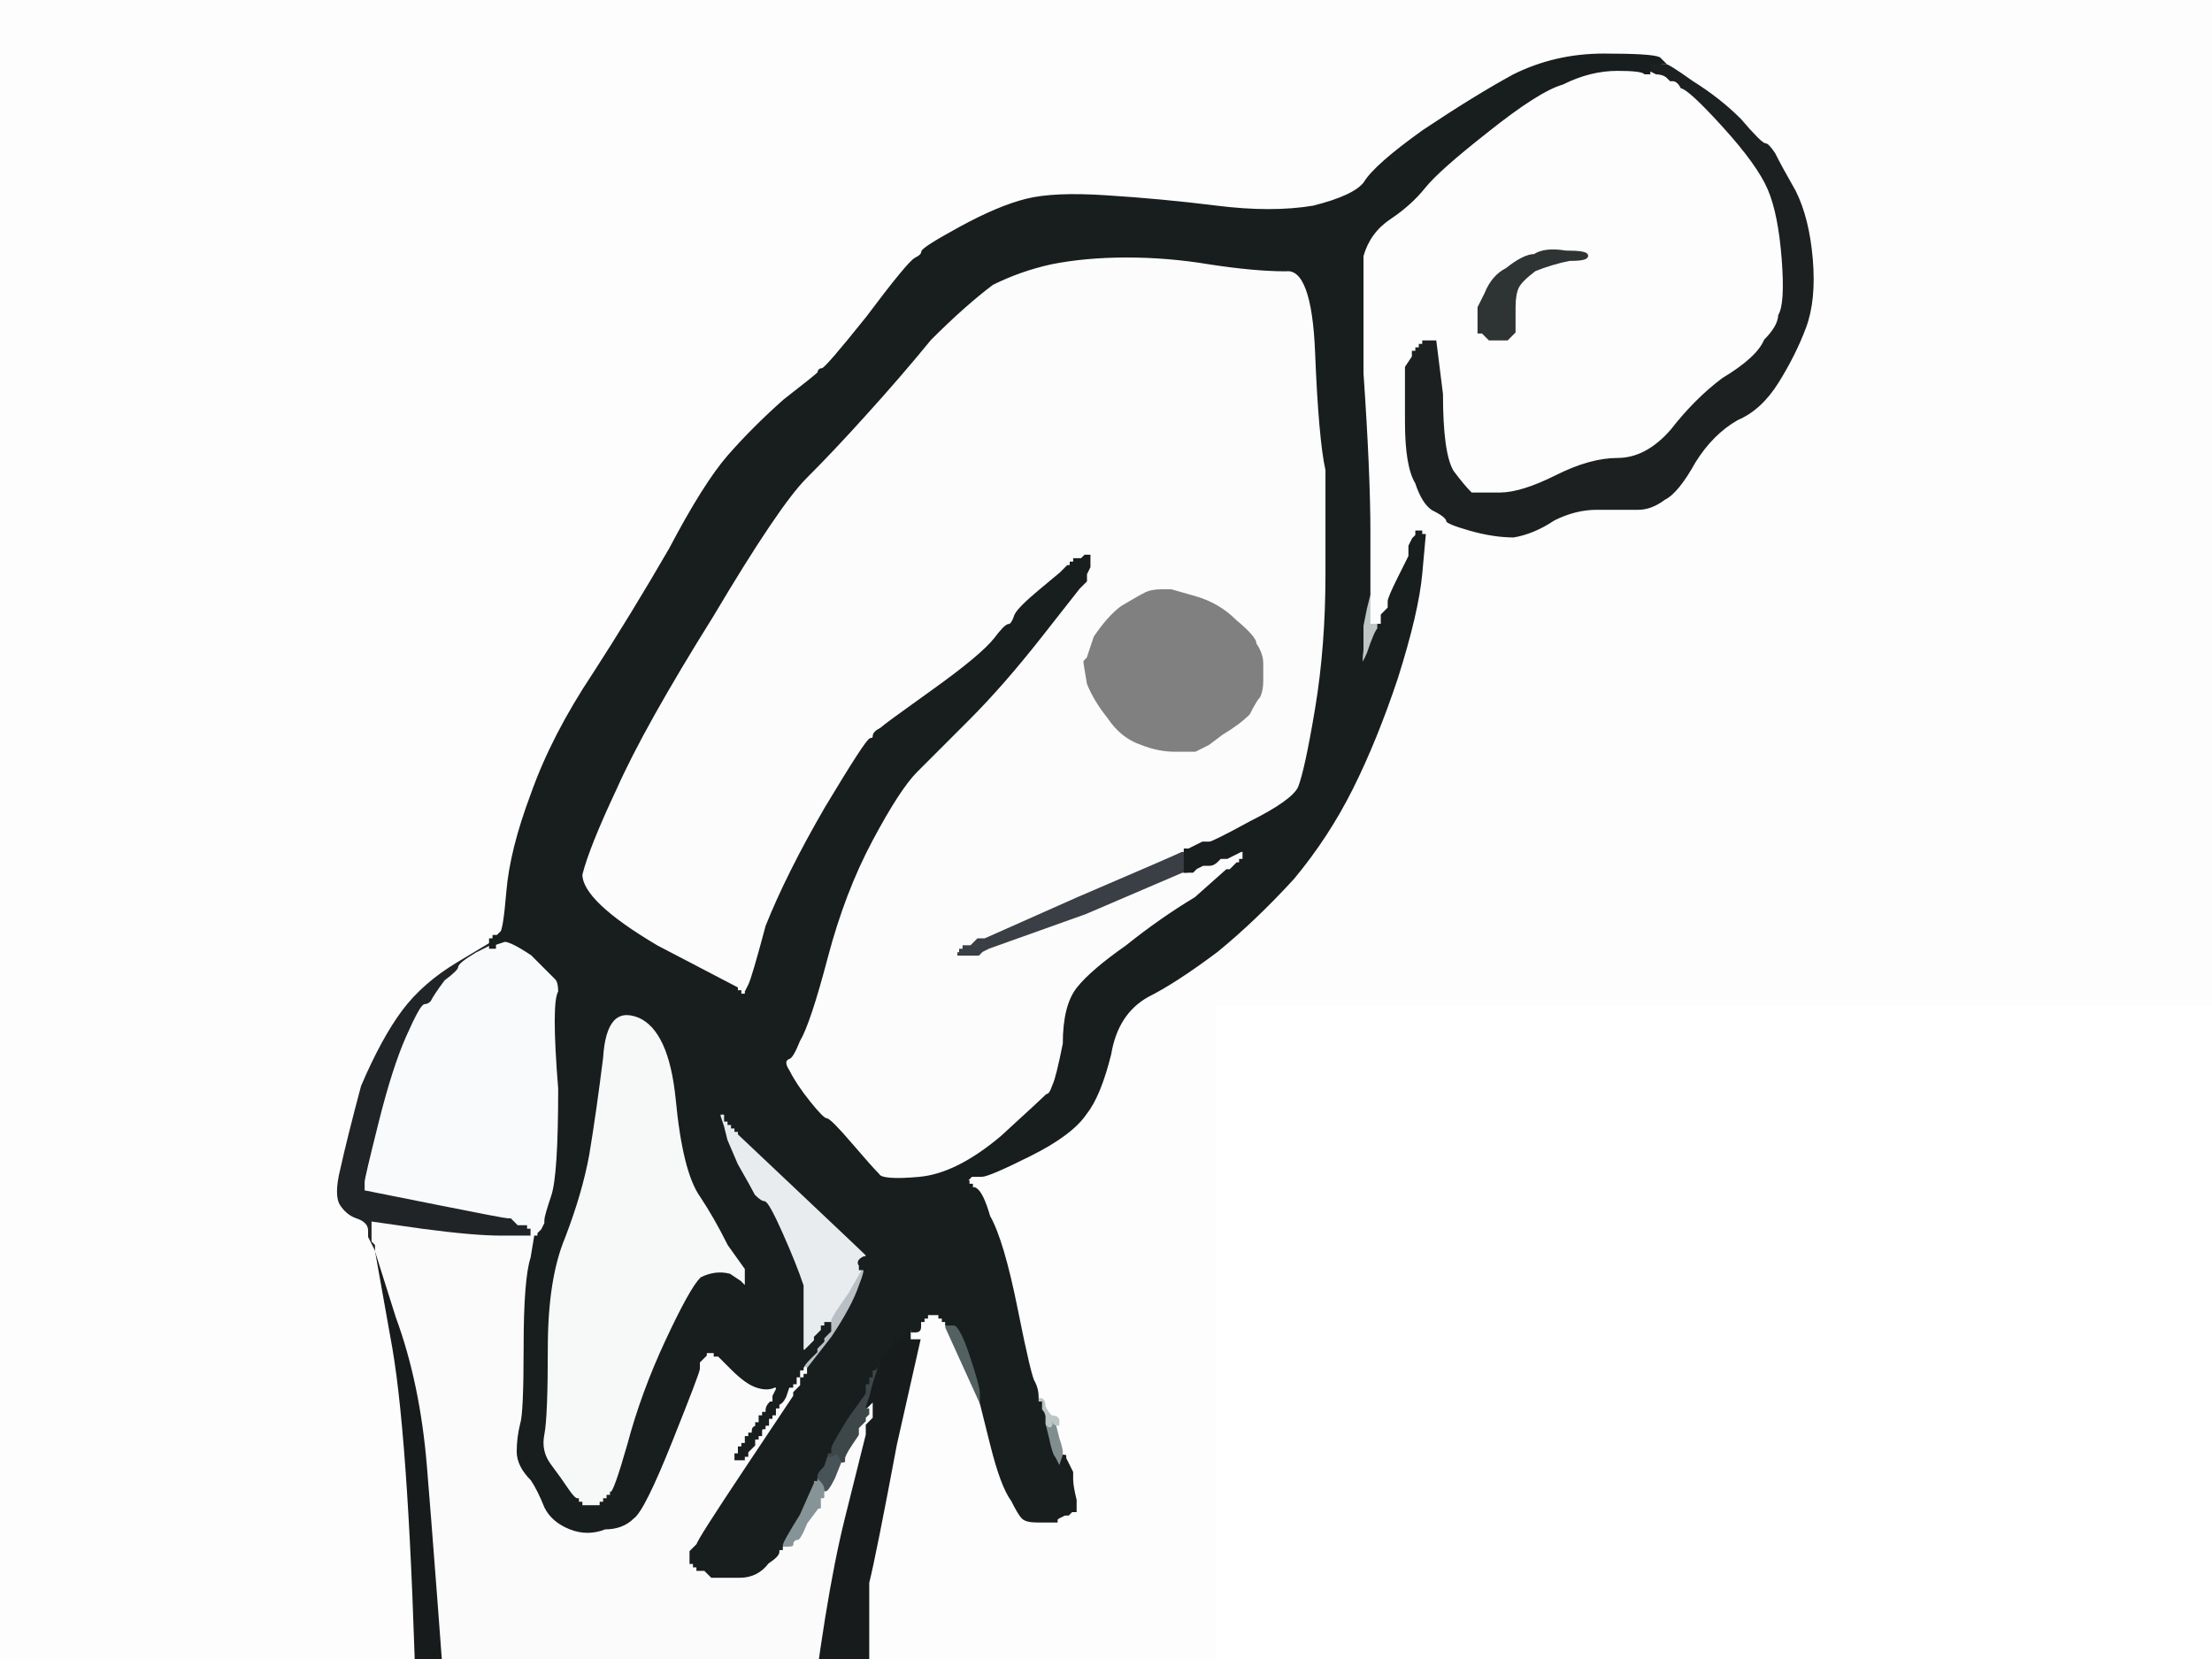 <?xml version="1.0"?><svg width="640" height="480" xmlns="http://www.w3.org/2000/svg">
 <rect width="100%" height="100%" fill="#808080" stroke="none"/>
 <title>judo.rn</title>
 <g>
  <title>
   <FONT>
    <FONT>Camada 1</FONT>
   </FONT>
  </title>
  <path fill="#472D32" fill-rule="evenodd" stroke="#472D32" stroke-width="1px" d="m598,395l0,0l2,2q2,1 6,1q5,0 6,-1l1,0l0,0q1,0 1,-1l0,0l0,3q-1,3 -1,3l-1,0l0,2l0,2l1,0l0,0l1,0q1,0 1,0l0,0l0,0l-1,0l0,2q0,1 -1,1l-1,-1l-2,0l-1,0l0,0q-1,-1 -1,-1l0,0l-2,0q-1,1 -5,3l-3,3l0,3q0,2 1,2q0,0 2,1l2,0l0,1l0,1l-2,0l-2,1l-1,0l-2,0l0,0l0,0l-2,-1l-1,-1l0,0l-1,0l0,-2l0,-1l-1,0l0,0l0,-1l0,-2l0,-1q1,-1 2,-1q1,-1 1,-3q0,-2 2,-5q2,-2 0,-2l-3,0l0,-2q0,-2 2,-2q1,-1 2,-2q1,0 1,-1z"/>
  <path fill="#F38988" fill-rule="evenodd" stroke="#F38988" stroke-width="1px" d="m431,630l1,0l-1,2q-1,2 -2,2l0,0l0,1l-1,0l0,0l0,1l0,0l0,0l-1,1l-1,1l0,0l0,0l0,1l0,0l-1,1l0,1l-1,0l-1,-1l0,0l1,0l0,-2l0,-1l1,0l0,-1l0,0l1,0l0,-1l0,-1l1,-1q1,-1 1,-1l0,0l0,0l0,0l1,0q1,-2 2,-2z"/>
  <path fill="#212627" fill-rule="evenodd" stroke="#212627" stroke-width="1px" d="m983,736l2,-5l1,0l0,0l3,17q3,18 7,25q4,7 4,9l0,3l-1,0q0,1 -1,1q0,0 -5,3q-5,3 -26,7q-21,6 -47,4q-27,-2 -29,-5l-3,-4l0,-3q0,-3 1,-4q0,-1 -1,-1l-1,-1l14,-7q13,-7 21,-13q8,-7 9,-10q1,-2 2,-2q1,0 2,-2q1,-2 2,-2l0,0l0,-1l1,0l0,0l0,-1l0,0l0,0l1,-1l1,-1l0,-1l0,-1l1,0l0,0l0,0l0,0l1,-1l0,0l0,0l1,0l0,1l-1,1l0,0l0,1l0,0l0,0l-1,1l-1,1l0,0l0,0l0,1l0,0l-1,1l-1,1l0,0q0,1 -6,9q-6,9 -7,9q-1,0 -1,1q0,1 -2,2q-2,1 -2,2q0,1 -10,7l-10,7l-1,0l-1,0l0,1l0,0l-1,0l0,1l0,0l-1,0l0,0l0,0l0,1l0,0l1,1l1,2l0,0l0,0l0,1l0,0l1,0l0,1l1,0l1,0l28,-1q28,-1 43,-5q14,-4 15,-4l1,0l0,-2q0,-1 -4,-10q-2,-10 -2,-20q0,-9 1,-14z"/>
  <path fill="#1C2021" fill-rule="evenodd" stroke="#1C2021" stroke-width="1px" d="m477,20l0,-2l2,0l2,0l1,0q1,0 8,5q8,5 14,11q6,7 7,7q1,0 3,3q2,4 6,11q4,8 5,20q1,12 -2,20q-3,8 -8,16q-5,8 -12,11q-7,4 -12,12q-5,9 -9,11q-4,3 -8,3q-5,0 -12,0q-6,0 -12,3q-6,4 -12,5q-6,0 -13,-2q-7,-2 -7,-3q0,-1 -4,-3q-3,-2 -5,-8q-3,-5 -3,-18q0,-12 0,-16l2,-3l0,-1l0,-1l1,0l0,-1l0,0l1,0l0,0l0,0l0,-1l0,0l1,0l0,-1l1,0l1,0l1,0l2,0l0,0l0,0l2,16q0,17 3,22q3,4 5,6q2,0 8,0q6,0 16,-5q10,-5 18,-5q8,0 15,-8q7,-9 15,-15q10,-6 12,-11q4,-4 4,-7q2,-3 1,-16q-1,-13 -4,-20q-3,-7 -13,-18q-10,-11 -12,-11q-1,-2 -2,-2l-1,0l-1,-1q-1,-1 -3,-1l-2,-1l0,0q0,-1 0,-1z"/>
  <path fill="#891123" fill-rule="evenodd" stroke="#891123" stroke-width="1px" d="m581,382l0,0l0,0q-1,1 -1,2l0,1l0,0q-1,1 -3,1l-2,1l-1,0q0,1 0,1l-1,0l0,0q-1,1 -1,1l0,0l0,0q-1,1 -2,0l-1,0l4,-3q5,-2 5,-4q1,-2 0,-3q-1,0 0,-2q0,-2 4,-1q4,0 4,1q0,1 -2,1q-2,1 -2,2q-1,2 -1,2z"/>
  <path fill="#FCFCFC" fill-rule="evenodd" stroke="#FCFCFC" stroke-width="1px" d="m350,244l-2,0l-2,1l-2,1l0,0l0,0l-1,0l0,0l0,1l0,0l-1,0q-2,1 -30,13l-27,12l-1,0l-1,0l-1,1l-1,1l-1,0l-1,0l0,1l-1,0l0,0l0,1l0,0l0,0l-1,0l0,0l1,0l2,0l2,0l1,0l1,-1l2,-1l28,-10q28,-12 28,-12l1,0l1,0l1,0l1,-1l2,-1l2,0q1,0 2,-1l1,-1l1,0l1,0l2,-1l2,-1l1,0l2,0l-1,1l-1,0l0,1l0,1l-1,0l0,1l0,0l-1,0l0,0l0,0l-1,1l-1,1l0,0l0,0l-1,0q0,0 -9,8q-10,6 -20,14q-10,7 -14,12q-4,5 -4,16q-2,10 -3,12q-1,3 -2,3q-1,1 -13,12q-13,11 -24,12q-11,1 -12,-1q-2,-2 -8,-9q-6,-7 -7,-7q-1,0 -5,-5q-4,-5 -6,-9q-2,-3 0,-4q1,0 3,-5q3,-5 8,-24q5,-19 13,-34q8,-15 13,-20q5,-5 15,-15q10,-10 21,-24l11,-14l1,-1l1,-1l0,-1l0,-1l1,-2l0,-3l-1,0l-1,1l-1,0l-1,0l0,1l-1,0l0,0l0,1l0,0l0,0l-1,0l0,0l-1,1l-1,1l-6,5q-6,5 -7,7q-1,3 -2,3q-1,0 -4,4q-4,5 -18,15q-14,10 -15,11q-2,1 -2,2q0,1 -1,1q-1,0 -13,20q-11,19 -17,34q-4,15 -5,17l-1,2l0,0l0,1l-1,0l-1,0l0,-1l0,0l-1,0l0,-1l-23,-12q-22,-13 -22,-21q2,-8 10,-25q8,-18 28,-50q19,-32 27,-40q8,-8 17,-18q10,-11 19,-22q10,-10 18,-16q8,-4 17,-6q10,-2 22,-2q12,0 24,2q13,2 22,2q8,-1 9,24q1,25 3,34q0,9 0,30q0,21 -3,39q-3,18 -5,23q-2,4 -14,10q-11,6 -12,6zm-14,-74l3,0l7,2q7,2 12,7q6,5 6,7q2,3 2,6l0,2l0,3q0,3 -1,5q-1,1 -3,5q-3,3 -8,6l-4,3l0,0l0,0l-2,1l-2,1l-6,0q-5,0 -10,-2q-6,-2 -10,-8q-4,-5 -6,-10l-1,-6l0,-1l1,-1l2,-6q4,-6 8,-9q5,-3 7,-4q2,-1 5,-1z"/>
  <path fill="#BC132A" fill-rule="evenodd" stroke="#BC132A" stroke-width="1px" d="m638,422l0,0l1,3q1,3 1,10q0,6 1,7l0,0l-1,0l-2,0l0,0q-1,0 -1,-1q-1,-1 -4,-2q-3,-1 -4,0l-1,1l0,0l0,0l0,-2q0,-2 3,-3q2,-1 2,-2q0,-1 -1,-1q-1,0 -1,-1l0,-1l2,-1q2,-1 3,-1q1,0 1,-3q1,-3 1,-3z"/>
  <path fill="#290C11" fill-rule="evenodd" stroke="#290C11" stroke-width="1px" d="m608,349l1,0l0,0q0,1 1,1l0,0l0,1l0,1l2,0l2,0l0,1l0,1l0,0l0,1l0,0l0,1l0,0l0,0l0,0q0,0 -1,4l-1,4l0,0l0,0l0,1l0,0l-1,0l0,1l0,0l-1,0l0,0l0,0l0,1l0,0l0,1l0,1l0,0l0,1l0,0l0,0l0,0q-1,0 -2,-2q0,-2 -2,0q0,1 -4,1l-3,1l0,-1l-1,0l0,0l0,1l0,0l0,0l-1,0l0,0l0,-1l-1,0l0,-1l0,-2l1,-8l0,-7l0,0l1,0l0,-1l0,0l4,0q4,1 5,0q1,0 1,-1z"/>
  <path fill="#1F2323" fill-rule="evenodd" stroke="#1F2323" stroke-width="1px" d="m438,510l-2,0l0,0q-1,0 -2,0q-2,0 -4,-3l-2,-2l-2,-4q-2,-4 -2,-6q0,-2 8,3q9,6 9,8q-1,3 -1,3q0,1 -2,1z"/>
  <path fill="#0000ff" fill-rule="evenodd" stroke="#FBFBFB" stroke-width="1px" d="m1045,286l0,0l2,1q3,1 11,9q8,7 13,16q5,9 15,56q12,47 12,50l0,2l1,2l1,2l0,1l0,1l-2,0l-1,0l-1,-1l-1,-1l-1,0l-1,0l-1,-1q-1,-1 -15,-7l-14,-6l-1,-1l-1,-1l-1,0l-1,0l-1,-1l-1,-1l-1,0l-1,0l0,1l0,1l1,0l1,0l1,1l1,1l1,0l1,0l0,1l1,0l2,2q4,2 4,19q0,18 -1,20l0,1l-6,83q-7,82 -12,112q-5,31 -13,53q-6,22 -7,23l0,2l-3,0q-2,0 -9,-3q-7,-3 -15,-3q-9,0 -14,0q-5,2 -14,2q-8,0 -12,-2q-5,-2 -6,-38q0,-36 0,-62q2,-25 2,-46q0,-21 -3,-50l-3,-29l0,-3l0,-2l8,-1q9,-1 9,-1q1,0 1,0l0,-1l0,0l0,0l1,0l0,-1l0,0l1,0l0,0l0,0l0,-1l0,0l1,-1l1,-1l0,0l0,-1l0,0l0,0l0,0l0,-1l0,-1l0,-1l0,-1q0,-1 -2,-7q-2,-6 -5,-9l-3,-4l0,-1q0,-1 -10,-33q-10,-32 -13,-42q-3,-10 -2,-10q1,0 3,-2q2,0 16,-14q14,-14 19,-19l5,-5l0,0l0,0l0,-1l0,0l1,0l0,-1l0,0l1,0l0,0l0,0l0,-1l0,0l1,0l0,-1l0,0l1,0l0,0l0,0l0,-1l0,0l1,0l0,-1l0,0l1,0l0,2l0,1l-1,4l-1,4l0,1l0,2l-1,1l-1,1l0,1l0,1l-7,13q-7,13 -9,19q-2,5 -2,14l0,10l1,1l1,1l0,0l0,0l0,0l0,0l0,1l1,0l0,0l1,0l0,0l0,1l3,0l3,0l0,-1l0,0l1,0l0,-1l0,0l1,0l0,0q0,0 2,-6l2,-6l0,-1l0,-1l1,0l0,0l1,0l1,0l0,0l1,0l0,1l0,1l1,1l1,1l10,26q11,26 14,28q4,2 6,3l1,1l3,-1q4,-1 4,-1l0,0l1,0l1,0l0,-1l0,0l1,0l0,-1l0,0l1,0l0,-1l0,-1l1,0l0,0l0,-1l1,0l0,0l0,-1l0,0l0,0l1,-1q1,-1 4,-5q3,-5 4,-10q1,-5 -1,-7q0,-2 -1,-23q-1,-22 -5,-32q-4,-11 -4,-39q-2,-28 3,-30q4,-3 7,-6l4,-3l0,0l0,0l1,0z"/>
  <path fill="#202426" fill-rule="evenodd" stroke="#202426" stroke-width="1px" d="m132,278l10,-6l0,0q0,0 1,0l0,1l0,0l0,1l-1,0l0,0l-4,2q-5,3 -5,4q0,1 -4,4q-3,4 -4,6q-1,1 -2,1q-1,0 -5,9q-4,9 -8,25q-4,16 -4,17l0,2l20,4q20,4 21,4l1,0l1,1l1,1l2,0l1,0l0,1l1,0l0,1l0,2l0,0l0,0l-1,0l0,0l-8,0q-8,0 -23,-2l-14,-2l0,2l0,3l1,1l0,2l-1,0l0,0l0,0l0,0l-1,-2l-1,-2l0,-2q0,-2 -3,-3q-3,-1 -5,-4q-2,-3 0,-11q2,-9 6,-24q6,-14 12,-22q6,-8 16,-14z"/>
  <path fill="#989D9D" fill-rule="evenodd" stroke="#989D9D" stroke-width="1px" d="m612,465l0,0l0,1q0,0 -1,0q0,0 -3,1q-2,0 -2,1q0,1 -2,2l-1,0l0,-1q1,-1 1,-3q1,-2 -1,-2q-2,0 0,-3q1,-3 0,-4q-1,-1 -1,-2l1,-1l0,0q1,0 1,-2l1,-1l1,0l1,1l1,0q2,1 2,-1l0,-2l2,-1q2,0 2,8q0,7 -1,8q-1,0 -1,1z"/>
  <path fill="#424C4D" fill-rule="evenodd" stroke="#424C4D" stroke-width="1px" d="m921,385l0,-1l1,0l1,0l0,1l1,0l0,0l0,1l0,0l0,0l1,0l0,0l0,1l1,0l0,1l0,1l0,0l-1,-1l-1,0l-1,0l0,1l-1,0l0,0l0,1l0,0l0,0l-1,0l0,0l0,1l-1,0l0,3q0,3 -1,7l-1,4l0,2l0,2l0,0l0,0l-1,-7q-1,-6 -1,-6l0,0l0,-4l0,-3l1,0l0,-1l0,0l1,0l0,0l0,0l0,-1l0,0l1,0l0,-1l0,0l1,0l0,0l0,0l0,-1l0,0l1,0z"/>
  <path fill="#9D0F20" fill-rule="evenodd" stroke="#9D0F20" stroke-width="1px" d="m632,451l1,0l0,2q-1,2 -1,3q0,0 -3,1l-3,1l0,0q0,-1 -1,-1l0,0l0,-1l-1,0l0,-1q0,-1 1,-1q1,0 1,-1l1,-1l0,-2q0,-1 3,0q2,0 2,1z"/>
  <path fill="#220A0E" fill-rule="evenodd" stroke="#220A0E" stroke-width="1px" d="m638,449l1,0l3,2q2,2 2,4l0,2l1,1q1,1 2,2l0,1l0,1q-1,0 -1,0q0,0 -8,1q-8,1 -11,-1l-3,-1l1,0q1,0 1,-2l-1,-2l3,0q3,-1 4,-1q0,-1 1,-3l0,-2l1,-2q0,-2 1,-1q1,0 3,1z"/>
  <path fill="#818E8F" fill-rule="evenodd" stroke="#818E8F" stroke-width="1px" d="m304,412l0,-1l1,0q0,1 1,1l0,0l1,4q1,3 1,4l0,1l0,0l0,0l-1,3l-1,3l0,-1l0,-2l-1,-2q-1,-1 -2,-6l-1,-4l1,0q1,1 1,0z"/>
  <path fill="#475356" fill-rule="evenodd" stroke="#475356" stroke-width="1px" d="m244,423l0,0l-2,5q-2,4 -3,4l0,1l0,0q0,1 -1,1l0,0l0,0l0,1l0,1q0,0 -1,0l0,1l0,0q-1,0 1,-4q0,-4 -1,-4l-2,0l0,-1q1,-1 2,-4l2,-3l1,0q0,-1 0,-1l0,0l2,-1q2,-1 2,1q0,3 0,3z"/>
  <path fill="#171B1C" fill-rule="evenodd" stroke="#171B1C" stroke-width="1px" d="m113,390l-5,-28l0,0l1,0l6,19q7,19 9,43q2,24 8,105q6,81 12,111q4,30 12,55q8,25 8,25l0,0l2,0q2,0 9,-2q7,-2 21,-2q15,0 22,1q8,1 10,-1q3,-2 2,-64q0,-63 -1,-82q-1,-19 4,-63q5,-44 11,-68l6,-24l0,-1l0,-2l1,-2l0,-1l0,0q1,0 1,-1l0,-1l-1,1l0,0l0,0l-1,0l0,0l0,1l0,0q0,0 -1,0q0,1 1,-3l0,-3l0,0q1,-1 0,-1l0,0l0,-1l0,0l0,-1q0,0 1,0l0,0l0,0l0,-1l0,-1q1,0 1,0l0,0l0,0l0,-1l0,-1q0,0 1,0l0,0l1,0q1,0 0,-1l0,-1l0,0q0,-1 3,-4l2,-4l0,0l1,0l0,0l0,0l0,1l0,0l1,-1l1,-1l0,0l0,-1l0,0l0,0l1,0l0,0l1,0l1,0l0,0l0,0l0,0l0,0l-1,1l0,0l0,1l0,1l2,0l1,0l-7,31q-6,32 -8,40q0,9 0,33q0,24 2,41q2,16 3,83q1,67 3,76q0,9 3,13q3,5 3,7q0,2 -1,3l0,2l-7,2q-6,2 -8,6q-3,4 -3,5q-1,0 -1,1l0,1l0,0q0,0 -1,1l0,0l-1,0q0,0 -4,0q-4,2 -28,2q-24,0 -34,2q-10,2 -16,3q-6,1 -9,-2q-3,-2 -9,-27q-8,-24 -12,-48q-6,-25 -8,-54q-2,-30 -4,-110q-2,-79 -7,-108zm137,210l-1,0l-2,-14q-1,-14 -1,-31q2,-17 2,-18q0,-1 2,9q2,11 1,32q0,22 -1,22z"/>
  <path fill="#670D18" fill-rule="evenodd" stroke="#670D18" stroke-width="1px" d="m590,414l1,0l0,2l0,1l0,2q-1,2 -1,2q-1,1 -4,3l-4,2l0,1q0,1 0,2l0,1l-1,0l-1,0l-1,1l-1,1l0,0l0,0l-2,0q-3,0 -3,-1l-1,0l0,0q0,-1 2,-3q1,-2 2,-2q1,0 0,-1l0,-1l0,-1q-1,-1 5,-4q5,-3 6,-3l0,-1l1,-1q0,-1 1,0q1,0 1,0z"/>
  <path fill="#B11227" fill-rule="evenodd" stroke="#B11227" stroke-width="1px" d="m591,402l2,0l3,0q2,0 0,2q-2,3 -2,5q0,2 -1,3q-1,0 -2,1l0,1l-1,0q0,0 -1,0q-1,-1 -1,0l-1,1l-1,0q-1,1 -4,0q-3,-1 -3,-2q-1,-1 -1,0q0,1 -1,1l-1,0l0,-1l0,-1l1,0q0,0 0,-1l1,0l0,0l0,-1l0,0l0,0l1,-2l1,-1l0,-1l0,-1l-2,0l-2,0l0,0l0,-1l2,0l1,0l4,1q4,1 5,-1q1,-2 3,-2z"/>
  <path fill="#4E1821" fill-rule="evenodd" stroke="#4E1821" stroke-width="1px" d="m565,446l0,2l-1,0l0,0l0,1l0,0l-1,1l-1,1l0,0l0,1l0,0l0,0l-1,1l-1,1l0,1l0,1l-1,0l0,0l0,1l-1,0l0,0l0,1l0,0l0,0l0,0q-1,0 -2,-3l-2,-2l1,0q1,1 1,1l0,0l1,0l0,0l1,1l1,0l1,-5q1,-6 3,-6q2,1 2,2z"/>
  <path fill="#A21224" fill-rule="evenodd" stroke="#A21224" stroke-width="1px" d="m615,368l1,-2l1,0l1,0l1,0l1,0l0,1l0,0l0,5q0,4 0,4q0,0 -2,0q-3,0 -6,0l-2,0l0,0q0,-1 -1,-1l0,0l0,0q0,-1 1,-1q1,0 1,-2l-1,-1l1,-1l0,0l0,0l1,0l0,0l0,0l1,0l1,0l0,0q0,0 1,-2z"/>
  <path fill="#791122" fill-rule="evenodd" stroke="#791122" stroke-width="1px" d="m664,416l2,0l2,-1l1,0l0,1l1,1l-1,5q0,4 -1,4q-2,1 -2,4q-2,4 -1,4l0,1l0,1q-1,0 -1,-2q-1,-1 -3,-1l-2,0l0,-1q1,-2 1,-5q0,-3 2,-3q1,-1 1,-2l0,-2l0,-2q0,-2 1,-2z"/>
  <path fill="#A4ADAD" fill-rule="evenodd" stroke="#A4ADAD" stroke-width="1px" d="m893,444l1,-3l0,1l0,1l1,3q1,3 1,3l0,0l-1,23q-1,22 -1,26l0,4l0,2l0,1l0,1l0,1l1,0l0,0l1,2q0,2 1,3l0,0l-2,0l-2,0l0,-1l-1,0l0,0l0,-1l0,0l0,0l-1,0l0,0l0,-1l-1,0l0,0l0,-1l0,0l0,0l-1,-2q-1,-1 1,-30l2,-28l0,0q0,0 1,-4z"/>
  <path fill="#1C541D" fill-rule="evenodd" stroke="#1C541D" stroke-width="1px" d="m486,429l0,1l-1,0q-1,0 -3,-2l-2,0l0,0l0,0l-1,0l0,0l-1,1l-1,0l0,1l0,2l0,0l-1,0l0,-6q0,-7 2,-5q2,2 5,5q3,2 3,3z"/>
  <path fill="#676E6E" fill-rule="evenodd" stroke="#676E6E" stroke-width="1px" d="m560,569l2,-1l3,1q3,0 2,3q-1,3 -5,5q-5,3 -5,3l-1,0l0,2l0,1l-1,-5l-1,-5l0,0l0,-1l0,0l0,0l2,-1q1,-1 2,-1q1,0 2,-1z"/>
  <path fill="#C2C7C7" fill-rule="evenodd" stroke="#C2C7C7" stroke-width="1px" d="m606,407l2,0l0,0q0,1 0,1l1,0l0,0q1,1 1,2l0,1l0,1l0,0l0,1l0,1l1,0q1,1 2,2q2,2 5,2q2,0 2,2l0,1l0,0q-1,1 -1,1l0,0l-1,0q0,0 -2,2q-2,2 -6,2q-4,0 -5,-1l-1,-2l0,0l0,1l0,0l0,0l-1,0l0,0l-1,1l-2,0l0,1l0,1l2,0l1,1l0,0l-1,0l0,0l0,0l0,1l0,0l-2,0l-1,0l0,0q0,-1 -1,-1l-1,0l0,-1l-1,0l0,0l0,-1l0,0l0,0l-1,0l0,0l0,-1l-1,0l0,0l0,-1l0,0l0,0l-1,0l0,0l0,-1l1,0l0,0l0,-1l1,0l1,0l2,0l1,0l2,-1l2,0l0,-1l0,-1l-2,0q-2,-1 -2,-1q-1,0 -1,-2l0,-3l3,-3q4,-2 5,-3zm5,11q1,-1 1,0q0,2 0,1q-2,-1 -1,-1z"/>
  <path fill="#F9FAFB" fill-rule="evenodd" stroke="#F9FAFB" stroke-width="1px" d="m158,353l0,1l-1,2l-1,1l0,0l0,1l0,0l-1,0l-1,0l0,0l0,-2l0,-1l-1,0l0,-1l-1,0l-2,0l-1,-1l-1,-1l-1,0q-1,0 -21,-4l-20,-4l0,-2q0,-1 4,-17q4,-16 8,-25q4,-9 5,-9q1,0 2,-1q1,-2 4,-6q4,-3 4,-4q0,-1 5,-4l4,-2l0,0l1,0l0,-1l0,0l3,-1q2,0 8,4q6,6 7,7q1,1 1,4q-2,3 0,28q0,25 -2,31q-2,6 -2,7z"/>
  <path fill="#222728" fill-rule="evenodd" stroke="#222728" stroke-width="1px" d="m854,775l-1,1l-1,0l-1,0l0,1l-1,0l0,0l0,1l0,0l0,0l-1,0l0,0l0,1l-1,0l0,0l0,1l0,0l0,0l-1,0l0,0l0,1l-1,0l0,1l0,1l12,0q11,-1 17,-1l6,0l0,1l0,1l-7,0q-6,0 -18,3l-12,2l0,0l0,-1l-2,0l-2,0l0,-1l0,0l-1,0l0,-1l0,0l-1,0l0,-2l0,-2l1,-2l1,-2l3,-4q3,-4 12,-8q9,-2 21,-6q12,-2 19,-7q7,-4 18,-12q11,-8 11,-9q0,-1 1,-1q1,0 1,-1q0,-1 1,-1q1,0 3,-3q2,-2 4,-3q1,0 0,5q-2,4 -6,10q-4,6 -5,6q-1,0 -1,1q0,1 -7,6q-7,5 -7,6q0,1 -8,5q-8,4 -26,8q-19,4 -20,5z"/>
  <path fill="#763B44" fill-rule="evenodd" stroke="#763B44" stroke-width="1px" d="m587,389l0,0l1,0l2,0l0,0q0,1 0,1l1,0l0,0q0,0 1,1l0,0l0,0q0,1 2,1l1,0l1,0q2,1 2,2l0,1l0,0q0,1 -1,1q-1,1 -2,2q-2,0 -2,2l0,2l-2,0q-2,0 -3,2q-1,2 -5,1l-4,-1l0,0l0,0l-1,-1l-1,-1l-1,0l-2,0l0,-1l0,0l1,0l1,-1l0,0l0,0l1,0l0,0l1,-1l1,-1l3,-1q2,-1 4,-5q0,-3 1,-3z"/>
  <path fill="#5D6A6B" fill-rule="evenodd" stroke="#5D6A6B" stroke-width="1px" d="m913,414l3,-18l0,0q0,0 1,6l1,7l0,0l0,0l-2,21q-2,22 -2,22l0,0l0,0q0,0 -1,-8l-1,-8l0,2q-1,2 -1,3l-1,0l0,0l0,0l0,-5q0,-5 3,-22z"/>
  <path fill="#7C0F1E" fill-rule="evenodd" stroke="#7C0F1E" stroke-width="1px" d="m627,368l1,-4l0,1q0,1 2,1q3,0 3,1l0,1l0,1q-1,1 -1,3q0,3 -1,4q-2,0 -2,-1q-1,-2 -1,-1l-2,1l0,0l0,0l0,-1q0,-1 1,-6z"/>
  <path fill="#3A3F45" fill-rule="evenodd" stroke="#3A3F45" stroke-width="1px" d="m342,247l1,0l0,3l0,2l-1,0q0,0 -28,12l-28,10l-2,1l-1,1l-1,0l-2,0l-2,0l-1,0l0,0l1,0l0,0l0,0l0,-1l0,0l1,0l0,-1l1,0l1,0l1,-1l1,-1l1,0l1,0l27,-12q28,-12 30,-13z"/>
  <path fill="#879497" fill-rule="evenodd" stroke="#879497" stroke-width="1px" d="m236,428l0,0l1,1q1,1 1,2q0,1 1,1l0,1l0,0q0,1 -1,1l0,0l0,0l0,1l0,1q0,2 -1,2q-1,0 -3,4q-2,4 -3,4q-1,0 -1,1q0,1 -1,1q-1,-1 -2,0q0,1 -1,1l-1,0l0,-1q1,-1 5,-10l5,-9l1,0q0,-1 0,-1z"/>
  <path fill="#6F7978" fill-rule="evenodd" stroke="#6F7978" stroke-width="1px" d="m604,375l1,0l1,1q0,0 1,1q1,1 0,1l-1,0l1,4q1,4 2,4l0,0l1,-2q0,-3 1,-3q1,0 1,1l0,1l1,3q1,2 3,3q2,1 2,-1q0,-3 1,-3l0,0l-1,3q0,4 -2,5q-2,2 -2,2l0,0l0,-1q0,-2 -4,-2q-4,0 -4,-1q0,-1 -1,-1q-1,0 -1,-3q0,-3 -1,-3q-1,0 -1,-2l0,-1l0,-1q0,-1 0,-2l-1,-2l1,0q1,0 2,-1z"/>
  <path fill="#6D101F" fill-rule="evenodd" stroke="#6D101F" stroke-width="1px" d="m649,413l-1,-2l2,1q3,0 6,0l4,0l0,1l0,0l1,1l0,2l-3,0l-4,0l-3,0l-3,0l0,0q0,0 1,-1q1,-1 0,-2z"/>
  <path fill="#6C1723" fill-rule="evenodd" stroke="#6C1723" stroke-width="1px" d="m591,419l0,-2l0,0l1,0l0,1l0,2l1,0l0,0l1,1l2,1l0,0l0,0l-1,0l-1,0l0,1l0,0l-1,0l0,1l0,0l1,0l0,0l0,0l0,1l0,0l1,0l0,1l0,0l1,0l0,0l0,0l0,1l0,0l1,0l0,1l1,0q1,0 1,1l0,0l0,2q-1,2 -1,3l0,2l-2,0l-2,0l0,1l0,0l-1,0l0,1l0,0l0,0l-1,0q-1,0 -5,-2l-4,-1l-1,0l0,-1l-1,0l-1,0l0,-1l0,-1l-1,0l-1,0l0,0l0,0l1,-1l1,-1l1,0l1,0l0,-1q0,-1 0,-2l0,-1l4,-2q3,-2 4,-3q0,0 1,-2z"/>
  <path fill="#202525" fill-rule="evenodd" stroke="#202525" stroke-width="1px" d="m246,731l0,0l14,15q14,16 30,26q16,11 16,12q0,1 0,4l0,2l0,1l0,1l-1,0q0,0 -2,3q-2,3 -7,5q-6,2 -29,0q-23,0 -39,-4q-16,-4 -24,-7l-8,-3l0,-4q0,-4 1,-6q1,-2 4,-11l3,-8l1,-1l1,-2l0,-2l0,-2l0,5l0,5l-2,8q-2,7 -3,8q-1,1 -1,2l0,1l-1,2l0,2l9,2q10,1 24,4q15,3 30,2q15,-1 22,-1l8,0l1,0l1,0l0,-1l0,0l0,-1l0,-1l0,0l0,-1l0,0l0,0l-1,0l0,0l0,-1l-1,0l0,0l0,-1l-1,0l-1,0l-2,-1q-1,-1 -6,-3q-4,-4 -8,-7q-3,-4 -4,-4q-1,0 -1,-1q0,-1 -1,-1q-1,0 -5,-5q-5,-6 -9,-14l-6,-8l0,-1q0,-1 -2,-4l-1,-3l0,0q1,-1 1,-1z"/>
  <path fill="#181C1D" fill-rule="evenodd" stroke="#181C1D" stroke-width="1px" d="m1047,274l0,2l0,4q0,3 -1,3l-1,1l0,0l-1,0l0,1l0,1l-4,3q-3,3 -7,6q-5,2 -3,30q0,28 4,39q4,10 5,32q1,21 1,23q2,2 1,7q-1,5 -4,10q-3,4 -4,5l-1,1l0,0l0,0l0,1l0,0l-1,0l0,1l0,0l-1,0l0,1l0,1l-1,0l0,0l0,1l-1,0l0,0l0,1l-1,0l-1,0l0,0l0,0l0,-1l0,0l1,-3l0,-3l0,0l1,0l0,-1l0,0l0,-1q0,-1 1,-3q1,-1 3,-5q2,-4 1,-10q-1,-6 -1,-21q0,-15 -3,-25q-3,-10 -5,-18q-4,-8 -4,-31l-1,-24l-1,0l-1,0l-1,1l-1,1l-1,0l-1,0l-1,1q-2,1 -10,5q-8,5 -12,17l-2,12l-1,1l-1,1l0,1l0,1l-1,0l0,1l0,0l-1,0l0,0l0,0l0,-1l0,-1l1,-1l1,-1l0,-2l0,-1l1,-4l1,-4l0,-1l0,-2l-1,0l0,0l0,1l-1,0l0,0l0,1l0,0l0,0l-1,0l0,0l0,1l-1,0l0,0l0,1l0,0l0,0l-1,0l0,0l0,1l-1,0l0,0l0,1l0,0l0,0l-5,5q-5,5 -19,19q-14,14 -16,14q-2,2 -3,2q-1,0 2,10q3,10 13,42q10,32 10,33l0,1l4,12q3,11 4,11q1,0 1,-1l1,-1l0,0l0,0l0,1l0,1l0,1l0,0l0,0l0,0l0,1l0,0l-1,1l-1,1l0,0l0,1l0,0l0,0l-1,0l0,0l0,1l-1,0l0,0l0,0l-1,0q-1,-1 -9,0q-9,0 -9,3l0,4l-1,0l-1,0l0,1l-1,0l0,0l0,0l0,-3q0,-4 -2,-7q-2,-3 -5,-23q-3,-19 -9,-44l-4,-25l-1,-1l-1,-1l0,-1l0,-1l0,-1l0,-1l-1,0l0,-1l0,0l-1,0l0,0l0,0l0,-1l0,0l-1,0l0,-1l-1,0l-1,0l0,1l-1,0l0,0l0,1l0,0l0,0l-1,0l0,0l0,1l-1,0l0,0l0,1l0,0l0,0l-1,0l0,0l0,1l-1,0l0,3l0,4l-3,18q-3,17 -3,22l0,5l-1,10q-1,10 -1,13l0,3l-1,12q-1,12 -1,18l0,6l-1,0l0,1l0,0l-1,0l0,0l0,0l0,1l0,0l-1,0l0,1l-2,0l-2,0l-2,1l-2,0l0,0l-1,0l0,-1l0,-1l0,-1l0,-2l0,-4q0,-4 1,-26l1,-23l0,-3l0,-4l1,-8q1,-8 1,-22q2,-14 4,-26l2,-12l0,-1q0,-1 4,-9l3,-9l0,0q1,0 1,-1l0,0l0,0q0,0 1,0l0,-1l0,0q1,0 1,-1l0,0l1,0l1,0l2,-1l2,0l2,0l1,-1l1,0l2,0l0,1l0,0l1,0l0,1l1,0l2,0l0,-2l0,-1l0,1q1,1 6,-1q4,-2 8,-5q4,-3 4,-4q0,-1 1,-1q1,0 9,-10q8,-10 6,-14q-1,-5 -1,-5l0,0l0,0q-1,-1 -1,-1l0,0l0,-1q0,0 -1,0l0,0l0,-4q-1,-3 -1,-3l0,0l0,-2q0,-2 -4,-13q-4,-11 -12,-27q-8,-16 -13,-21q-5,-6 -17,-19q-12,-13 -21,-23l-9,-11l0,0l0,-1l0,0l0,0l-1,-2l-1,-1l0,-2l0,-2l2,0l1,1l0,0l1,0l0,0l0,0l1,1l1,1l0,0l0,0l1,0l0,0l0,1l1,0l16,14q16,14 16,15q0,1 13,12q13,12 20,23q7,11 13,24q6,13 8,20q2,7 3,9l0,2l1,0l1,0l0,-1l1,0l0,0l0,-1l1,0q1,0 5,-2q4,-2 21,-12q17,-9 18,-13q1,-4 -3,-15q-4,-10 -17,-33q-13,-23 -20,-36q-7,-12 -13,-21q-6,-8 -16,-18q-10,-9 -22,-24q-10,-14 -15,-18q-4,-3 -4,-4q0,-1 -13,-6q-12,-4 -24,-5q-12,-1 -28,2q-17,3 -25,2l-8,-1l-2,24q-1,24 -3,34q0,10 0,27q0,17 4,39q2,22 6,25q3,3 6,6q4,3 5,3l1,0l0,0q0,0 0,1l1,0l0,0q0,1 0,1l1,0l0,0l0,0l0,1l0,0l0,1l0,0l0,0l0,0l0,1l0,0l1,0l0,1l-2,0l-2,0l-1,0l-1,0l0,1l1,1l0,0l0,0l0,1l0,0l1,0l0,1l1,1q2,1 2,2l0,0l9,7q9,8 21,15q11,7 12,10q2,3 2,5l0,1l1,1l0,2l0,0l-1,0l0,4l0,3l-1,0l0,-1l0,0l-1,0l0,0l0,0l0,0l0,-1l-1,-3l-1,-2l0,-2q0,-1 -2,-4q-2,-3 -12,-8q-9,-4 -20,-12q-10,-7 -14,-10q-4,-4 -8,-9q-4,-5 -12,-17q-8,-12 -16,-33q-8,-21 -10,-33l-1,-13l1,0l1,0l0,1l1,1l0,0l0,1l0,0l0,0l1,2l1,1l5,15q5,14 7,18q2,4 3,6l1,1l0,1l0,1l1,1l1,1l0,1l0,2l1,0l1,0l0,-2l0,-1l-1,-3l-1,-2l0,-2q0,-3 -2,-14q-2,-12 -1,-34q1,-23 1,-47q0,-24 -4,-33q-4,-8 -6,-8q-1,0 -12,-9q-11,-9 -20,-14q-8,-5 -17,-9q-9,-2 -15,-2q-7,2 -14,5q-7,3 -12,8q-6,4 -11,13q-5,9 -6,22q-1,14 3,22q2,7 10,12q8,6 15,16q7,10 17,10q10,2 18,6q7,4 14,5q6,1 8,-1q2,0 6,-4q3,-4 6,-10q2,-6 3,-13l1,-7l-1,-2l-1,-3l0,-1l0,-1l1,0l1,0l0,2l0,2l1,2l1,2l-1,11q-1,12 -4,19q-4,7 -11,11q-7,4 -14,3q-6,-1 -14,-5q-8,-4 -18,-3q-10,0 -19,-9q-8,-10 -16,-14q-7,-4 -12,-10q-5,-5 -7,-12q-2,-7 -2,-20q0,-13 3,-24q3,-10 9,-18q6,-8 13,-14q6,-6 14,-9q8,-3 12,-5q4,0 13,0q9,2 21,8q12,6 23,16q12,10 16,14q4,5 7,8q2,4 15,6q13,4 22,2q8,0 22,-2q14,-2 26,-2q11,2 22,6q11,4 16,8q6,4 6,5q0,1 1,1q1,0 1,1q0,1 4,5q4,3 11,13q8,10 9,10q1,0 2,1q0,2 1,2q1,0 2,2q1,2 2,2q1,0 1,1q0,1 6,5q6,5 12,12q6,8 19,29q13,21 21,34q8,13 12,25q6,12 8,24q2,13 3,14z"/>
  <path fill="#9E1424" fill-rule="evenodd" stroke="#9E1424" stroke-width="1px" d="m604,348l5,0l0,0q1,0 1,1l0,1l-2,0q-1,0 -6,1l-5,0l0,-1q1,-1 1,-1l0,0l0,0q0,-1 6,-1z"/>
  <path fill="#7F8686" fill-rule="evenodd" stroke="#7F8686" stroke-width="1px" d="m679,544q1,-5 2,-6q1,0 4,0q3,0 3,4q0,4 -2,5q-1,1 -4,2q-3,0 -3,-5z"/>
  <path fill="#E3E6E6" fill-rule="evenodd" stroke="#E3E6E6" stroke-width="1px" d="m478,524l-2,0l0,-1l0,0l-1,0l0,-1l0,0l-1,0l0,-2l0,-1l2,0l2,-1l0,0l0,0l5,-2q4,-2 7,-1q3,0 2,11q0,11 -5,11q-5,1 -6,1q-1,0 0,-3q1,-3 5,-5q4,-2 4,-4q0,-3 -5,-3q-4,1 -7,1z"/>
  <path fill="#D71835" fill-rule="evenodd" stroke="#D71835" stroke-width="1px" d="m570,360l1,0l0,0l1,0l0,2l0,2l1,0l0,0l-1,2q0,1 -1,3l0,2l-1,0l-2,1l0,0l0,0l0,0q0,0 -1,1q0,1 -3,2l-2,1l-1,0l-1,0l0,0l0,0l-1,2l-1,3l0,0l0,1l1,0l1,0l2,1q2,1 2,2q-1,1 -1,2l-1,0l0,0l0,1l0,0l0,0l1,0l0,0l1,1q1,0 1,1l1,1l0,0l0,-1l1,0q1,0 1,-1l1,0l1,0q1,1 2,0l0,0l0,0q0,0 1,-1l0,0l1,0q1,0 1,-1l0,0l2,-1q2,0 3,-1l0,0l0,0q0,1 2,1l1,0l2,1q2,0 2,1l0,1l0,0q-1,0 -1,3q-2,4 -4,5l-3,1l-1,1l-1,1l0,0l-1,0l0,0l0,0l-1,1l-1,0l-2,0q-2,1 -3,1l-1,1l-1,0q0,1 -2,2l-3,2l0,0l0,1l0,0l0,0l-1,0l0,0l0,1l1,0l0,0l0,1l2,0l1,0l1,-1l2,-1l3,-1q3,-1 4,-2l1,0l2,0l2,0l0,1l0,1l-1,1l-1,2l0,0l0,0l0,1l0,0l-1,1l0,1l-1,0q0,1 0,1l0,0l-1,2q-1,2 -1,4l0,1l0,0q-1,1 -4,4q-2,3 -6,6l-4,3l0,2l0,2l0,0q-1,0 -1,1l0,0l-1,2q-2,2 -2,3l0,1l-1,1l0,1l-1,0l-1,-1l0,0l-1,0l0,0l0,0l-2,-1l-1,0l-1,0l0,-1l0,0l0,0l0,0l0,-1l0,0l0,0l-1,-1q-1,-1 -3,-6q-2,-5 -2,-16q-2,-11 1,-21l3,-10l0,-1l0,-1l1,0l0,0l6,-9q6,-9 7,-9q1,0 4,-4q4,-3 5,-4q1,-1 1,-1z"/>
  <path fill="#5C111E" fill-rule="evenodd" stroke="#5C111E" stroke-width="1px" d="m659,388l-1,0l-2,-3q-1,-3 -2,-3q-2,0 -2,-1q0,-1 -1,-1q-1,0 -1,-1q0,-1 -1,-1q-1,0 -3,-4q-2,-4 1,-4q3,1 3,2q0,2 3,3q3,2 3,5q1,2 2,2q1,0 2,3q0,3 -1,3z"/>
  <path fill="#CAD2D2" fill-rule="evenodd" stroke="#CAD2D2" stroke-width="1px" d="m904,374l0,0l-2,12q-2,12 -4,26q0,14 -1,22l-1,8l0,4l0,3l0,0q0,0 -1,-3l-1,-3l0,-1l0,-1l0,-4q0,-4 1,-19l0,-16l0,-4q1,-3 2,-14l2,-10l1,0q1,0 2,-1q0,-1 1,0q1,1 1,1z"/>
  <path fill="#1F2425" fill-rule="evenodd" stroke="#1F2425" stroke-width="1px" d="m1068,453l0,-1l0,0l0,0l1,4l0,5l-1,59q0,60 -4,92q-4,31 -8,52q-4,20 -11,45q-8,25 -12,27q-4,0 -17,-3q-12,-3 -18,-3q-6,0 -8,0l-3,0l0,1l-1,0l0,0l0,0l0,0l-1,0l-1,0q-2,1 -10,1q-7,0 -16,-3l-9,-3l0,0q-1,-1 -1,-1l0,0l0,-1q0,-1 -2,-3q-1,-3 -6,-3l-4,-2l-1,0l-1,0l0,-1l0,0l5,0l5,1l1,0l1,0l0,-2q0,-3 1,-8q1,-5 1,-44l0,-39l0,-6q0,-6 2,-15q0,-8 2,-28q0,-21 -2,-42l-2,-21l-1,1q-1,2 -1,3l0,1l0,0l-1,0l0,-1l0,0l0,-2q1,-2 2,-10l1,-8l0,0l0,0l1,0l0,-1l1,0l1,0l0,0l0,0l1,1l0,0l3,29q3,29 3,50q0,21 -2,46q0,26 0,62q1,36 6,38q4,2 12,2q9,0 14,-2q5,0 14,0q8,0 15,3q7,3 9,3l3,0l0,-2q1,-1 7,-23q8,-22 13,-53q5,-30 12,-112l6,-83l0,0l1,0l0,0z"/>
  <path fill="#2C3132" fill-rule="evenodd" stroke="#2C3132" stroke-width="1px" d="m984,384l0,0l1,0l1,0l1,0l1,0l0,1l0,0l1,0l0,1l0,0l1,0l8,18q8,18 11,27q4,9 5,10q1,1 1,1l1,0l0,0l0,0l2,1l1,1l3,-1q4,-1 4,-2q0,-1 1,-1l1,0l0,2q0,2 -1,4l-1,1l0,0l0,1l0,0l0,0l0,0q0,0 -4,1l-3,1l-1,-1q-2,-1 -6,-3q-3,-2 -14,-28l-10,-26l-1,-1l-1,-1l0,-1l0,-1l-1,0l0,0l-1,0l-1,0l0,0l-1,0l0,1l0,1l-2,6q-2,6 -2,6l0,0l-1,0l0,0l0,1l-1,0l0,0l0,1l-3,0l-3,0l0,-1l0,0l-1,0l0,0l-1,0l0,-1l0,0l0,0l0,0l0,0l1,0l1,0l0,0l0,0l1,0l0,0l0,1l1,0l0,0l0,-1l1,0l1,0l0,-1l0,0l1,0l0,-1l0,0l1,0l0,0l0,0l0,-1q0,0 3,-7l2,-7l1,0l1,-1l0,0l1,0l0,0z"/>
  <path fill="#7E1121" fill-rule="evenodd" stroke="#7E1121" stroke-width="1px" d="m636,354l0,0l2,3q1,3 4,5q2,0 2,1l0,0l1,0l0,1l1,0l1,0l0,1l0,1l-2,0l-2,0l0,1l-1,0l0,1q0,2 -2,1l-1,-1l-1,0q-1,0 -2,0l-1,0l0,-4l-1,-3l0,0l0,-1l-1,0q-1,0 -1,-1l0,0l2,-1q1,0 1,-2q1,-2 1,-2z"/>
  <path fill="#151111" fill-rule="evenodd" stroke="#151111" stroke-width="1px" d="m438,516l0,0l1,0l0,0l0,1l1,0l0,0l0,1l0,0l0,0l1,0l0,0l1,1l1,1l1,0l1,0l0,1l1,0l0,0l0,1l0,0l0,0l0,4q0,3 -2,6q-2,3 -1,6q1,3 3,8q4,6 4,9q1,3 2,4q2,1 4,1l2,0l2,1l1,1l2,0l2,0l0,-1l1,0l0,0l0,-1l0,0l0,0l1,0l0,0l0,-1l1,0l0,0l0,0l1,1q1,2 2,2l0,0l0,1l1,0l0,0l0,1l2,0q1,0 1,1l0,0l0,0l-1,0l0,1l0,1l1,0l1,1l2,0l2,0l12,0q12,0 26,-3q13,-3 16,-3l3,0l1,-1l2,-1l2,0l1,0l0,1l-1,1l0,0l0,1l0,0l0,0l-1,1l0,0l0,0l-1,0l0,0l0,1l0,0l0,0l-1,0l0,1l0,0l-1,0l0,0l0,0l0,1l0,0l-1,0q0,1 -3,2q-2,1 -3,3q-1,3 -7,6l-6,2l-2,0q-1,0 -10,4q-8,2 -15,2q-7,0 -22,-8l-15,-8l0,0l-1,0l-2,-1l-2,-1l-2,0l-2,0l-5,0q-4,0 -8,0q-3,2 -8,2l-4,0l-1,0l0,0l0,-1l-1,0l0,0l0,-1l-1,0l-1,0l0,-1l0,-1l-1,0l-1,0l0,-1l0,0l-1,0l0,-1l0,0l-1,0l0,-2l0,-1l4,0q4,-1 7,-1q3,0 9,-3q5,-3 6,-5q2,-2 -1,-6q-3,-4 -3,-9l0,-5l0,-1l0,-1l-1,0l-1,0l-1,1q-1,1 -2,1q-1,2 -5,2l-3,0l0,-1l-1,0l0,0l0,-1l-1,0l-1,0l0,-1l0,0l-1,0l0,-1l-1,0l-1,0l0,-1l0,-1l1,0l1,0l0,-1l1,0l0,0l0,-1l0,0l0,0l1,0l0,0l8,-4q8,-4 9,-5q2,-1 2,-1z"/>
  <path fill="#A7182B" fill-rule="evenodd" stroke="#A7182B" stroke-width="1px" d="m562,437l0,-1l2,0q1,0 0,3q0,3 2,4q2,1 2,1l0,0l0,1l0,1l0,0q-1,0 -1,1l0,0l-1,0q0,1 0,1l0,0l0,0l-1,0l0,-2q0,-1 -2,-2q-2,0 -3,6l-1,5l-1,0l-1,-1l-1,0l-1,0l0,0q-1,-1 -1,-1l0,0l0,0q-1,-1 -3,-4l-2,-4l-1,0l0,-1l0,0l0,0l0,0l0,-1l1,0q1,0 1,1q0,1 1,1l1,1l0,0l0,0l1,0l0,0l1,1l1,0l0,-1l1,-1l0,-1q0,-1 2,-3l1,-2l0,0q1,0 1,-1l0,0l0,0q1,0 1,-1l1,0l0,0z"/>
  <path fill="#B8C0C5" fill-rule="evenodd" stroke="#B8C0C5" stroke-width="1px" d="m245,374l4,-7l1,0q1,0 -1,5q-2,6 -8,15q-7,9 -7,9l0,1l-2,0l-1,0l0,-1q0,-1 1,-1q1,0 2,-2l2,-2l0,0l0,-1l0,0l0,0l1,-1l1,-1l0,-1l0,-1l0,0q1,0 1,-1l1,0l0,-1l0,-1l0,-1q0,-1 5,-8z"/>
  <path fill="#720D1B" fill-rule="evenodd" stroke="#720D1B" stroke-width="1px" d="m629,438l0,-1l1,1q0,1 3,2q3,0 4,1q0,1 1,1l0,0l0,1q1,1 0,1q-1,0 -1,1l0,1l0,0q0,0 1,1l0,0l0,0q0,1 0,1l1,0l0,0l0,1l-1,0q-2,-1 -3,-1q-1,-1 -1,1l-1,2l-1,0q0,-1 -2,-1q-3,-1 -3,0l0,2l0,0q-1,0 -2,-5l-2,-5l1,0l2,0l1,-1l1,-1l0,0l0,0l0,0l0,0l1,-2z"/>
  <path fill="#CD1934" fill-rule="evenodd" stroke="#CD1934" stroke-width="1px" d="m637,354l0,-1l8,5q9,6 15,13q6,7 10,17q4,9 5,12q1,3 1,12l0,10l0,1q0,1 -1,1q-1,0 -2,6q-1,5 -2,6l0,1l-1,0l0,1l0,0l0,0l0,0l0,1l-1,0l0,1l0,0l-1,0l0,0l0,0l0,1l0,0l-1,0l0,1l0,0l-1,0l0,0l0,0l0,1l0,0l-1,-1l-1,-1l0,-1l0,-1l-1,-1l0,-1l1,0l2,0l0,-1q0,-1 -1,-1l0,0l0,-1q-1,0 1,-4q0,-3 2,-4q1,0 1,-4l1,-5l-1,-1l0,-1l-1,0l-2,1l-2,0q-1,0 -1,2l0,2l0,0q-1,-1 -1,-1q0,-1 -4,-1l-4,-2l0,0l0,0l4,0l3,0l0,-2l-1,-1l0,0l0,-1l-4,0q-3,0 -4,1l-2,0l0,-1q0,-1 -1,-1l-1,0l0,0q-1,1 -6,1l-4,0l-1,1l-1,1l-1,0l-1,0l0,-1l0,-1l0,-2l0,-1l0,0l0,-1l0,0q0,0 1,0l0,-1l0,-1q1,-1 1,-2q0,-2 1,-8q1,-6 -1,-9q0,-3 -5,-3l-4,1l0,-1q0,-1 1,-1q1,-1 2,-2q0,-2 -2,-2l-1,0l0,-1l-1,0l0,-2l0,-1l0,0l0,0l4,-3q2,-2 3,-3l0,-1l1,0l1,0l1,0q1,0 2,0l1,0l1,0q0,0 1,0l1,0l0,-1l0,0l1,0l0,-1l2,0l2,0l0,-1l0,-1l-1,0l-1,0l0,-1l-1,0l0,0q0,-1 -2,-1q-3,-2 -4,-5l-2,-3l0,0q0,0 1,0zm22,34l-1,0l-2,-3q-1,-3 -2,-3q-2,0 -2,-1q0,-1 -1,-1q-1,0 -1,-1q0,-1 -1,-1q-1,0 -3,-4q-2,-4 1,-4q3,1 3,2q0,2 3,3q3,2 3,5q1,2 2,2q1,0 2,3q0,3 -1,3zm-29,-14q1,0 2,0q0,1 -1,2q-2,0 -2,0q0,-2 1,-2zm35,19q3,1 1,1q-1,0 -2,2q-1,1 0,2q2,0 2,6q1,6 0,6q-1,0 -2,-2q0,-2 -2,-9q-2,-7 -1,-7q1,0 4,1z"/>
  <path fill="#196C18" fill-rule="evenodd" stroke="#196C18" stroke-width="1px" d="m461,392l1,-1l0,0l0,0l0,3l0,4l1,0l0,0l0,1l1,0l0,0l0,1l0,0l0,0l1,2l0,1l-1,0l-1,1l-3,0q-2,0 -8,2l-6,2l-2,1l-3,0l-1,0l0,0l7,-6q7,-5 8,-6l1,-1l0,0l0,0l1,0l0,0l0,-1l1,0l0,0l0,-1l0,0l0,0l1,0l0,0l1,-1l1,0l0,-1z"/>
  <path fill="#FDFDFD" fill-rule="evenodd" stroke="#FDFDFD" stroke-width="1px" d="m0,408l0,-408l612,0l613,0l0,408l0,408l-613,0l-612,0l0,-408zm481,-390l0,0l1,0q1,0 8,5q8,5 14,11q6,7 7,7q1,0 3,3q2,4 6,11q4,8 5,20q1,12 -2,20q-3,8 -8,16q-5,8 -12,11q-7,4 -12,12q-5,9 -9,11q-4,3 -8,3q-5,0 -12,0q-6,0 -12,3q-6,4 -12,5q-6,0 -13,-2q-7,-2 -7,-3q0,-1 -4,-3q-3,-2 -5,-8q-3,-5 -3,-18q0,-12 0,-16l2,-3l0,-1l0,-1l1,0l0,-1l0,0l1,0l0,0l0,0l0,-1l0,0l1,0l0,-1l1,0l1,0l1,0l2,0l0,0l0,0l2,16q0,17 3,22q3,4 5,6q2,0 8,0q6,0 16,-5q10,-5 18,-5q8,0 15,-8q7,-9 15,-15q10,-6 12,-11q4,-4 4,-7q2,-3 1,-16q-1,-13 -4,-20q-3,-7 -13,-18q-10,-11 -12,-11q-1,-2 -2,-2l-1,0l-1,-1q-1,-1 -3,-1l-2,-1l-1,0q-1,-1 -8,-1q-8,0 -16,4q-7,2 -22,14q-14,11 -18,16q-4,5 -10,9q-6,4 -8,11q0,6 0,34q2,29 2,46l0,18l0,4l0,5l1,0l0,1l0,0l1,0l0,0l0,0l0,-1l1,0l0,0l1,0l0,-1l0,-2l1,-1l1,-1l0,-2q0,-1 3,-7l3,-6l0,-1l0,-2l1,-2l1,-1l0,0l0,-1l0,0l0,0l1,0l0,0l0,1l1,0l-1,11q-1,11 -7,30q-6,18 -13,32q-7,14 -17,26q-11,12 -22,21q-12,9 -20,13q-9,5 -11,17q-3,12 -7,17q-4,6 -16,12q-12,6 -14,6l-3,0l-1,1l-1,1l0,0l1,0l0,0l0,0l0,1l0,0l1,0l0,1l1,0q2,1 4,8q4,7 8,27q4,20 5,21q1,2 1,4l0,1l0,0q0,0 1,1l0,0l2,2q3,2 3,3l0,1l1,4q1,3 1,4l0,1l0,0l0,1l0,0l0,0l1,2l1,2l0,2q0,2 1,6l0,3l-1,0l-1,1l0,0l-1,0l0,0l0,0l-2,1l-1,1l0,0l1,0l0,0l0,0l-1,0l-1,0l-4,0q-3,0 -4,-1q-1,-1 -3,-5q-3,-4 -6,-16l-3,-12l0,0q0,0 -5,-11l-5,-11l0,0l0,0l0,-1l0,0l0,-1l0,0l-1,0l0,0l0,-1l-1,0l0,0l0,-1l-2,0l-2,0l0,1l0,0l-1,0l0,1l0,0l-1,0l0,1l0,1l-1,0l0,0l0,0l0,0l-1,1l0,0l0,1l0,1l2,0l1,0l-7,31q-6,32 -8,40q0,9 0,33q0,24 2,41q2,16 3,83q1,67 3,76q0,9 3,13q3,5 3,7q0,2 -1,3l0,2l-7,2q-6,2 -8,6q-3,4 -3,5q-1,0 -1,1l0,1l14,15q14,16 30,26q16,11 16,12q0,1 0,4l0,2l0,1l0,1l-1,0q0,0 -2,3q-2,3 -7,5q-6,2 -29,0q-23,0 -39,-4q-16,-4 -24,-7l-8,-3l0,-4q0,-4 1,-6q1,-2 4,-11l3,-8l1,-1l1,-2l0,-2l0,-2l0,5l0,5l-2,8q-2,7 -3,8q-1,1 -1,2l0,1l-1,2l0,2l9,2q10,1 24,4q15,3 30,2q15,-1 22,-1l8,0l1,0l1,0l0,-1l0,0l0,-1l0,-1l0,0l0,-1l0,0l0,0l-1,0l0,0l0,-1l-1,0l0,0l0,-1l-1,0l-1,0l-2,-1q-1,-1 -6,-3q-4,-4 -8,-7q-3,-4 -4,-4q-1,0 -1,-1q0,-1 -1,-1q-1,0 -5,-5q-5,-6 -9,-14l-6,-8l0,-1q0,-1 -2,-4l-1,-3l-1,0q0,0 -4,0q-4,2 -28,2q-24,0 -34,2q-10,2 -16,3q-6,1 -9,-2q-3,-2 -9,-27q-8,-24 -12,-48q-6,-25 -8,-54q-2,-30 -4,-110q-2,-79 -7,-108l-5,-28l0,0l0,0l-1,-2l-1,-2l0,-2q0,-2 -3,-3q-3,-1 -5,-4q-2,-3 0,-11q2,-9 6,-24q6,-14 12,-22q6,-8 16,-14l10,-6l0,0l1,0l0,-1l1,0l1,-1q1,0 2,-12q1,-12 7,-28q6,-17 18,-35q11,-17 22,-36q10,-19 17,-27q7,-8 16,-16q9,-7 10,-8q0,-1 1,-1q1,0 13,-15q12,-16 14,-17q2,-1 2,-2q0,-1 11,-7q11,-6 19,-8q8,-2 23,-1q16,1 32,3q16,2 28,0q12,-3 15,-7q3,-5 17,-15q15,-10 26,-16q12,-6 26,-6q14,0 16,1q1,1 1,1zm566,256l0,2l1,3q1,3 12,10q12,7 15,12q3,5 8,17q5,12 14,60q9,48 9,50l0,2l0,0l0,0l-1,1l-1,1l0,0l0,0l-1,0l0,0l0,1l-1,0l0,0l0,1l-1,0l-1,0l-1,-1l-1,-1l0,0q0,0 -11,-6l-11,-6l-1,-1l-1,-1l0,0l0,0l-1,0l0,0l-1,-1l-2,0l0,22l0,22l-1,0l0,0l-1,59q0,60 -4,92q-4,31 -8,52q-4,20 -11,45q-8,25 -12,27q-4,0 -17,-3q-12,-3 -18,-3q-6,0 -8,0l-3,0l0,1l-1,0l0,0l0,0l3,17q3,18 7,25q4,7 4,9l0,3l-1,0q0,1 -1,1q0,0 -5,3q-5,3 -26,7q-21,6 -47,4q-27,-2 -29,-5l-3,-4l0,-3q0,-3 1,-4q0,-1 -1,-1l-1,-1l14,-7q13,-7 21,-13q8,-7 9,-10q1,-2 2,-2q1,0 2,-2q1,-2 2,-2l0,0l0,-1l1,0l0,0l0,-1l0,0l0,0l1,-1l1,-1l0,0q0,0 0,-1l1,0l0,-1l0,0l0,0l0,0l1,-1l0,0l0,0q0,-1 0,-1l1,0l0,-2q1,-1 3,-4l3,-3l0,-1l0,-2l-1,0q0,0 0,-1l0,0l0,-1q0,-1 -2,-3q-1,-3 -6,-3l-4,-2l-1,0l-1,0l0,-1l0,0l0,0l0,-1l-1,0l-1,0l0,-1l0,-1l0,0q0,0 0,-2l0,-1l0,-1l0,-1l1,0l0,-1l0,0l1,0l0,-2q0,-1 1,-2q1,-2 1,-28q0,-27 -1,-67q-1,-40 1,-49q0,-9 5,-26l4,-17l0,-2q1,-2 2,-10l1,-8l0,-3q0,-4 -2,-7q-2,-3 -5,-23q-3,-19 -9,-44l-4,-25l-1,-1l-1,-1l0,-1l0,-1l0,0l-1,-1l-1,0l-1,0l0,1l-1,0l0,0l0,1l0,0l0,0l-1,0l0,0l0,1l-1,0l0,3q0,3 -1,7l-1,4l0,2l0,2l-2,21q-2,22 -2,22l0,0l-1,12q-1,13 -1,20l0,8l0,4q0,5 -2,8q0,2 -5,5l-5,3l-2,0l-1,0l-2,0l-2,0l0,-1l-1,0l0,0l0,-1l0,0l0,0l-1,0l0,0l0,-1l-1,0l0,0l0,-1l0,0l0,0l-1,-2q-1,-1 1,-30l2,-28l0,-5q0,-5 2,-23l1,-18l0,-4q1,-3 2,-14l2,-10l0,0q0,0 3,-11l4,-10l2,0l1,1l0,0l-1,0l0,1q0,1 1,1q1,0 1,-1l1,0l0,0q0,-1 1,-1l0,0l0,0q0,0 0,-1l1,0l0,0q0,-1 1,-1l0,0l1,0l1,0l2,-1l2,0l0,-1l0,-1l-1,0l-1,-1l-2,0l-1,0l-1,-1q-1,-1 -4,-1q-2,-2 -8,-6q-7,-4 -13,-8q-5,-5 -7,-12l-2,-8l0,0l0,-1l-1,-3l-1,-2l0,-2q0,-1 -2,-4q-2,-3 -12,-8q-9,-4 -20,-12q-10,-7 -14,-10q-4,-4 -8,-9q-4,-5 -12,-17q-8,-12 -16,-33q-8,-21 -10,-33l-1,-13l1,0l1,0l0,1l1,1l0,0l0,1l0,0l0,0l1,2l1,1l5,15q5,14 7,18q2,4 3,6l1,1l0,1l0,1l1,1l1,1l0,1l0,2l1,0l1,0l0,-2l0,-1l-1,-3l-1,-2l0,-2q0,-3 -2,-14q-2,-12 -1,-34q1,-23 1,-47q0,-24 -4,-33q-4,-8 -6,-8q-1,0 -12,-9q-11,-9 -20,-14q-8,-5 -17,-9q-9,-2 -15,-2q-7,2 -14,5q-7,3 -12,8q-6,4 -11,13q-5,9 -6,22q-1,14 3,22q2,7 10,12q8,6 15,16q7,10 17,10q10,2 18,6q7,4 14,5q6,1 8,-1q2,0 6,-4q3,-4 6,-10q2,-6 3,-13l1,-7l-1,-2l-1,-3l0,-1l0,-1l1,0l1,0l0,2l0,2l1,2l1,2l-1,11q-1,12 -4,19q-4,7 -11,11q-7,4 -14,3q-6,-1 -14,-5q-8,-4 -18,-3q-10,0 -19,-9q-8,-10 -16,-14q-7,-4 -12,-10q-5,-5 -7,-12q-2,-7 -2,-20q0,-13 3,-24q3,-10 9,-18q6,-8 13,-14q6,-6 14,-9q8,-3 12,-5q4,0 13,0q9,2 21,8q12,6 23,16q12,10 16,14q4,5 7,8q2,4 15,6q13,4 22,2q8,0 22,-2q14,-2 26,-2q11,2 22,6q11,4 16,8q6,4 6,5q0,1 1,1q1,0 1,1q0,1 4,5q4,3 11,13q8,10 9,10q1,0 2,1q0,2 1,2q1,0 2,2q1,2 2,2q1,0 1,1q0,1 6,5q6,5 12,12q6,8 19,29q13,21 21,34q8,13 12,25q6,12 8,24q2,13 3,14zm-609,-180l0,2l0,0l0,0l-1,1l-1,1l-2,0l-3,0l-1,-1l-1,-1l0,0l-1,0l0,-4l0,-3l2,-4q2,-5 6,-7q5,-4 8,-4q3,-2 9,-1q6,0 6,1q0,1 -5,1q-5,1 -10,3q-4,3 -5,5q-1,2 -1,6q0,4 0,5zm329,10l0,2l-1,0l-1,0l0,-3l-1,-3l0,0l0,0l0,-1q0,0 -6,-3q-6,-2 -10,-2q-5,0 -8,0l-3,0l-1,0l-1,0l0,-1l-1,-1l0,0l0,0l0,-1l0,0l1,-3q1,-2 3,-3q3,-1 8,-1q4,0 11,5q7,5 9,7q2,2 2,4q0,2 -1,4zm-147,239l-2,1l-1,0l-1,0l0,1q-1,1 0,1q2,0 3,1l1,0l6,2q6,1 6,2l0,0l2,1q2,0 3,0l0,1l8,5q9,6 15,13q6,7 10,17q4,9 5,12q1,3 1,12l0,10l35,-15q35,-15 54,-24q19,-9 21,-11q2,-3 2,2q-2,6 -5,13q-4,7 -13,17q-9,12 -10,13q0,1 -4,5q-4,3 -17,15q-13,11 -14,12q-1,0 -1,1q0,1 -28,20q-27,18 -36,23q-8,5 -8,5l0,0l-1,0l0,0l0,1l-1,0l0,0l0,0l0,3q0,3 -3,6q-3,4 -10,4l-7,0l-1,0q-1,0 -19,11l-19,11l-1,0l-1,0l0,1l-1,0l0,1l0,2l4,0q4,-1 4,4l0,6l-1,-5l0,-5l-1,0l-1,0l-1,1l-1,1l-1,0l-1,0l0,1q-1,0 -1,4l0,4l-1,-2l-1,-2l0,-3l0,-3l-2,0l-1,1l0,0l-1,0l0,0l0,0l0,1l0,0l-1,4l0,4l-1,0l-1,0l0,-3q-1,-2 -1,-3l0,-1l-1,0l-1,0l-1,1l-1,0l0,3q0,3 -2,2q-2,-1 -16,7l-14,8l0,0q0,1 0,1l-1,0l0,0q0,0 -1,1l0,0l0,0l0,0l-1,0l0,1l0,0l-1,0l0,0l0,0l0,1l0,0l-1,0q0,1 -3,2q-2,1 -3,3q-1,3 -7,6l-6,2l-5,4q-5,4 -15,12q-10,8 -26,22q-16,15 -17,15l0,1l0,0l-1,0l0,0l0,0l0,1l0,0l-1,0l0,1l-1,0l-1,0l0,1l-1,0l0,0l0,1l-1,0l-1,0l0,-1l0,-1l1,-4q1,-3 3,-10l2,-8l1,0l0,0l0,-1l1,0l0,-1l0,-2l1,0l0,0l-1,0l-1,0l-1,0l-1,0l0,1l-1,0l0,0l0,1l0,0l0,0l-1,0l0,0l-1,1l-1,1l-7,6q-7,6 -7,7l-1,0l0,0l0,1l0,0l0,0l-1,0l0,0l0,1l-1,0l0,1l0,0l0,0q0,0 0,1l-1,0l0,0q0,1 -1,1l0,0l0,1q0,1 -1,1l0,0l0,1l-1,0l0,0l0,1l0,0l0,0l-1,1l-1,1l0,0l0,0l0,1l0,0l-1,1l0,1l-1,0l-1,-1l0,0l1,0l0,-2l0,-1l1,0l0,-1l0,0l1,0l0,-1l0,-1l1,-1q1,-1 1,-1l0,0l0,-1l0,-1l1,-1l1,-1l0,-2q0,-3 1,-5l1,-2l0,0l0,-1l-2,0l-1,0l-1,1l-1,1l-1,0l0,0l0,-1l0,0l0,-1l0,-1l0,-1l0,-1l-1,0l0,1l0,0l-1,0l0,0l0,0l0,1l0,0l-9,8q-9,8 -9,8l0,1l0,0l0,0l-1,0l0,0l0,1l-1,0l0,0l0,1l-1,0l-1,0l0,1l0,0l-1,1l0,1l-1,0l-1,0l0,-1l1,-1l0,0l0,-1l0,0l0,0l1,0l0,0l0,-1l1,0l0,-1l0,-2l1,0l0,0l0,-1q1,0 9,-12q8,-12 22,-28l16,-16l0,0l0,-1l0,0l0,0l1,0l0,0l0,-1l1,0l0,0l0,-1l0,0l0,0l1,0l0,0l0,-1l1,0l0,0l0,-1l0,0l0,0l0,0l-1,0l-2,-1l-2,-1l-2,0l-2,0l-5,0q-4,0 -8,0q-3,2 -8,2l-4,0l-1,0l0,0l0,-1l-1,0l0,0l0,-1l-1,0l-1,0l0,-1l0,-1l-1,0l-1,0l0,-1l0,0l-1,0l0,-1l0,0l-1,0l0,-2l0,-1l4,0q4,-1 7,-1q3,0 9,-3q5,-3 6,-5q2,-2 -1,-6q-3,-4 -3,-9l0,-5l0,-1l0,-1l-1,0l-1,0l-1,1q-1,1 -2,1q-1,2 -5,2l-3,0l0,-1l-1,0l0,0l0,-1l-1,0l-1,0l0,-1l0,0l-1,0l0,-1l-1,0l-1,0l0,-1l0,-1l1,0l1,0l0,-1l1,0l0,0l0,-1l0,0l0,0l1,0l0,0l8,-4q8,-4 9,-5q2,-1 2,-1l0,0l1,0l0,0l0,1l1,0l0,0l0,1l0,0l0,0l1,0l0,0l1,1l1,1l1,0l1,0l0,1l1,0l0,0l0,1l0,0l0,0l0,4q0,3 -2,6q-2,3 -1,6q1,3 3,8q4,6 4,9q1,3 2,4q2,1 4,1l2,0l2,1l1,1l2,0l2,0l0,-1l1,0l0,0l0,-1l0,0l0,0l1,0l0,0l0,-1l1,0l0,0l0,0l0,-1l0,0l0,-1q0,-1 0,-18q0,-17 3,-25l3,-7l1,-1l1,-1l0,0l0,-1l-2,0l-2,0l-2,1q-1,1 -4,0l-4,-1l0,0l0,0l0,-1l0,0l-1,0l0,-1l-2,0l-2,0l0,-1l-1,0l0,0l0,-1l1,0l1,0l5,-2q5,-2 7,-3l1,0l0,-1l-1,-1l0,-1q0,-1 -4,-6l-2,-4l-1,-1l0,-1l-1,0l-1,0l0,-1l-1,0l0,0l0,-1l0,0l0,0l1,0l0,0l3,0l2,0l2,0l2,0l4,2q4,2 5,3q1,1 1,5l0,3l2,0l1,-1l1,0l2,0l0,-1l0,0l1,0l0,-1l0,0l1,0l0,-2q0,-2 2,-12l2,-10l2,0l2,0l1,1l1,1l0,0l0,0l1,0l0,0l1,1l2,1l0,0l0,0l1,0l0,0l0,1l1,0l0,0l0,1l0,0l0,0l0,4q0,4 -2,8q-2,3 -3,3l0,1l0,0l-1,0l0,0l0,0l0,1l0,0l-1,0l0,1l3,0q3,0 5,1l2,0l0,3l-1,2l0,0l0,0l0,1l0,0l-1,0l0,1l-4,0q-4,0 -9,2l-4,0l-2,1l-1,1l-1,0l-1,0l0,1l1,0l0,0l0,1l0,0l0,0l1,0l0,0l0,1l1,0l0,1l0,1l1,0l0,1l0,0l1,0l0,2q0,1 4,2q5,0 9,3q3,2 5,5q0,4 1,6l0,1l1,0l1,-1l0,0l1,0l0,0l0,0l13,-10q13,-10 13,-10l0,0l0,-1l0,0l1,0l0,-1l1,0l1,0l0,-1l0,-1l1,0l1,0l1,-1l0,0l0,-4q0,-4 -1,-5l-1,0l-1,-1l0,-1l7,1q6,1 5,1q-1,1 -2,2l0,1l0,0l1,0l0,0l0,-1l1,0l1,0l1,-1l1,-1l0,0l0,0l1,0l0,0l1,-1l1,0l0,0q0,-1 1,-1l0,0l0,0l1,0l0,0l0,0l1,-1l1,-1l0,0l1,0l0,0l0,0l1,-1l1,-1l0,0l0,0l1,0l0,0l0,-1l1,0l0,0l0,-1l3,-2q3,-2 4,-2l1,0l0,-1l0,0l1,0l0,-1l1,0l1,0l0,-1l1,0l0,-1l0,0l0,0l-1,0l-1,-1l-1,-1l0,0l-1,0l0,0l0,0l-1,-1q-1,-1 -7,-6l-7,-5l0,-1l-1,0l0,0l0,-1l0,0l0,0l0,0q-1,0 -2,-2l-1,-2l-1,0q0,0 0,-1l0,0l0,0q-1,-1 -3,-4l-2,-4l-1,0l0,-1l0,0l0,0l0,0l0,-1l0,0l0,0l-1,-1q-1,-1 -3,-6q-2,-5 -2,-16q-2,-11 1,-21l3,-10l0,-1l0,-1l1,0l0,0l0,-2l-1,-2l0,0l0,1l0,0l0,0l-1,0l0,0l-1,1l-2,1l0,0l0,0l-1,0l0,0l0,1l-1,0l0,0l0,1l-1,0q-1,0 -3,2q-3,2 -22,14l-18,12l0,0l0,0l-1,0l0,0l0,1l-1,0l0,0l0,1l-1,0l-1,0l0,1l0,0l-1,1l0,1l0,0l1,0l0,1l0,0l1,0l1,0l2,1l1,1l7,2q7,2 8,3l2,1l1,0l1,0l2,1l2,0l0,1l0,1l-1,0l0,1l-2,0l-2,0l0,1l-1,0l0,0l0,1l0,0l0,0l-1,0l0,0l0,1l-1,0l0,0l0,1l-2,0q-2,0 -3,1q-1,1 -7,1q-5,0 -10,-5l-4,-5l0,0q-1,0 -1,-1l0,0l-1,0l0,-1l0,0l0,0l0,0l-1,0l0,-1l0,0l-1,0l-2,1l0,0l0,0l-1,0l0,0l-1,1l-1,0l0,1l0,2l-1,7q0,7 -1,7q0,0 0,1l-1,0l0,0l0,1l0,0l0,0l-1,0l0,0l-5,0q-5,0 -8,-1l-3,-2l-1,0q-2,1 -26,20q-25,20 -25,21q0,1 -6,5q-6,4 -11,10l-6,6l0,0l0,1l0,0l0,0l-1,0l0,0l0,1l-1,0l0,0l0,1l0,0l0,0l-1,0l0,0l0,1l-1,0l0,0l0,1l0,0l0,0l-1,0l0,0l0,1l-1,0l0,-2l0,-2l1,0l0,-1l0,0l1,0l0,-1l0,-1l1,-1q1,-1 1,-3l2,-1l0,0l0,-1l0,0l0,0l1,-1l1,-1l0,-1l0,-1l0,-1l0,-1l0,0l0,0l0,1l0,0l-1,0l0,1l0,0l-1,0l0,0l0,0l0,1l0,0l-1,0l0,1l0,0l-1,0l0,0l0,0l0,1l0,0l-1,0l0,1l0,0l-1,0l0,0l0,0l-4,5q-4,5 -5,6l-1,1l0,0l0,0l0,1l0,0l-1,0l0,1l0,0l-1,0l0,0l0,0l0,1l0,0l-1,1l-1,1l0,0l0,1l0,0l0,0l0,-2l0,-1l0,-1l0,-1l1,-1l1,-1l0,-1l0,-1l1,-1q1,-1 1,-4q2,-2 10,-17l8,-15l1,0l0,0l0,-1l1,0l0,-1l0,-1l1,0l0,-1l0,0l1,0l0,0l0,0l0,-1l0,0l0,-1l0,-2l0,0l0,0l-1,1l-1,1l0,0l0,0l-1,0l0,0l-1,1l-1,1l-1,0l-1,0l0,1q-1,0 -8,4l-7,5l-1,0l-1,0l0,1l0,0l-1,0l0,1l-1,0l-2,0l0,1l0,0l0,-1l0,-1l0,0l0,-1l0,0l0,0l1,0l0,0l0,-1l1,0l0,0l0,-1l0,0l0,0l1,-1l1,-1l0,0l0,0l0,-1l0,0l4,-3q4,-3 4,-4q0,-1 10,-11q11,-9 31,-26q21,-17 21,-18q0,-1 1,-1q1,0 2,-1l1,0l7,-6q7,-5 8,-6l1,-1l0,0l0,0l1,0l0,0l0,-1l1,0l0,0l0,-1l0,0l0,0l1,0l0,0l1,-1l1,0l0,-1l1,-1l0,0l0,0l0,0l0,-1l-1,0l-1,0l0,1l0,0l-1,0l0,1l0,0l-1,0l0,0l0,0l0,1l0,0l-1,0l0,1l0,0l-1,0l0,0l0,0l-1,1q-1,1 -4,2q-3,1 -11,3l-7,0l-1,1l-2,1l-2,0l-3,0l0,-1l0,-1l1,0l1,0l1,-1l1,-1l0,0l1,0l0,0l0,0l6,-5q6,-4 7,-5q1,0 1,0l0,0l0,-1l0,0l1,0l0,-1l0,0l1,0l0,0l0,0l0,-1l0,0l1,0l0,-1l0,0l1,0l0,0l0,0l0,-1l0,0l1,0l0,-1l0,0l1,0l0,-1l0,-1l-1,0l-1,0l0,1l0,0l-1,0l0,1l-1,0l-1,0l0,1l-1,0l0,0l0,1l0,0q0,0 -3,0q-2,0 -5,-1l-3,-1l-1,-1l-1,-1l-1,0l-1,0l-1,-1l-1,-1l-1,0l-1,0l0,-1l1,0l0,0l0,-1l0,0l0,0l1,0l0,0l1,-1l2,-1l12,-4q12,-4 14,-4l1,0l1,-1l2,-1l0,0l0,0l0,0l0,-1l0,-1l0,-1l-1,0l0,-1l0,0l-1,0l0,0l0,0l0,-1l0,0l-1,-1l-1,-1l0,0l0,-1l0,0l0,0l-1,0l0,0l0,-1q-1,0 -6,0q-5,-1 -8,-3l-3,-2l0,0l0,0l-1,0l0,0l0,-1l-1,0l0,0l0,-1l0,0l0,0l-1,0l0,0l-1,-1l-1,0l0,-1l0,-1l1,0l1,-1l17,-4q17,-6 26,-5q10,1 13,3q3,3 4,3l0,1l0,0l1,0l0,0l0,0l0,1l0,0l1,1l1,1l0,3q0,3 -5,6l-5,3l0,0l0,1l-1,0l-1,0l-1,1l-1,0l0,1l0,1l4,0l4,1l7,0q7,0 7,0l0,1l0,0q0,0 1,1l0,0l1,0q0,0 1,-1l1,-1l20,-10q20,-10 46,-19q27,-9 56,-17q30,-8 52,-13q23,-5 36,-7q13,-2 22,-2q8,0 -24,11q-31,11 -58,21q-27,12 -33,14q-6,2 -7,3zm-182,167l-2,0l0,0q-1,0 -2,0q-2,0 -4,-3l-2,-2l-2,-4q-2,-4 -2,-6q0,-2 8,3q9,6 9,8q-1,3 -1,3q0,1 -2,1zm233,28l-5,2l0,4l0,4l-1,0l0,0l0,-1l-1,0l0,-7q0,-7 3,-8q2,0 6,0q4,0 4,2q-1,3 -6,4zm8,6q1,-5 2,-6q1,0 4,0q3,0 3,4q0,4 -2,5q-1,1 -4,2q-3,0 -3,-5zm-119,25l2,-1l3,1q3,0 2,3q-1,3 -5,5q-5,3 -5,3l-1,0l0,2l0,1l-1,-5l-1,-5l0,0l0,-1l0,0l0,0l2,-1q1,-1 2,-1q1,0 2,-1zm49,18l-1,-1l0,-4q1,-4 2,-3q0,1 3,-1q2,-2 4,-2q3,1 2,5q0,5 -5,5q-4,2 -5,1zm245,188l-1,1l-1,0l-1,0l0,1l-1,0l0,0l0,1l0,0l0,0l-1,0l0,0l0,1l-1,0l0,0l0,1l0,0l0,0l-1,0l0,0l0,1l-1,0l0,1l0,1l12,0q11,-1 17,-1l6,0l0,1l0,1l-7,0q-6,0 -18,3l-12,2l0,0l0,-1l-2,0l-2,0l0,-1l0,0l-1,0l0,-1l0,0l-1,0l0,-2l0,-2l1,-2l1,-2l3,-4q3,-4 12,-8q9,-2 21,-6q12,-2 19,-7q7,-4 18,-12q11,-8 11,-9q0,-1 1,-1q1,0 1,-1q0,-1 1,-1q1,0 3,-3q2,-2 4,-3q1,0 0,5q-2,4 -6,10q-4,6 -5,6q-1,0 -1,1q0,1 -7,6q-7,5 -7,6q0,1 -8,5q-8,4 -26,8q-19,4 -20,5zm-498,3l0,2l1,2l1,1l0,1l0,2l-1,0l0,0l0,1l-1,0l0,0l0,1l-1,0l-1,0l-9,0q-9,0 -18,-1l-9,-1l-2,-1l-1,-1l-2,0l-2,0l11,0q12,0 20,0l8,0l0,-1l0,0l-1,0l0,-1l0,0l-1,0l0,-1l0,-1l-1,-1l-1,-1l0,-1l0,-1l-1,0l0,0l-1,-1q-1,-1 -15,-3q-14,-4 -23,-7q-9,-3 -25,-17l-15,-13l-1,0l0,-1l-2,-2q-3,-3 -2,-4q0,0 3,3q4,3 22,15q18,12 38,16q20,4 24,5q4,2 6,6q2,4 2,5z"/>
  <path fill="#C3142D" fill-rule="evenodd" stroke="#C3142D" stroke-width="1px" d="m574,421l0,0l0,1l0,1l-1,0l0,1l1,0l2,0l0,1q1,1 0,1q-1,0 -2,2q-2,2 -2,3l0,0l1,0q0,1 3,1l2,0l2,0q2,0 2,2q0,1 1,1l0,0l0,1q-1,1 -1,1q0,1 -6,3l-6,2l0,1l0,0l-1,0l0,1l0,0l-1,0l0,0l0,0l0,0q0,0 -2,-1q-2,-1 -2,-4q1,-3 0,-3l-2,0l0,1l0,0l-1,1l0,1l-1,0l-1,0l0,-1l1,-1l0,-1l0,-2l4,-3q4,-3 6,-6q3,-3 4,-4z"/>
  <path fill="#FBFBFC" fill-rule="evenodd" stroke="#FBFBFC" stroke-width="1px" d="m108,356l0,-2l14,2q15,2 23,2l8,0l0,0l1,0l0,0l0,0l0,0l1,0l-1,6q-2,6 -2,26q0,19 -1,22q-1,4 -1,8q0,4 4,8q2,3 4,8q2,4 7,6q5,2 10,0q5,0 8,-3q3,-2 11,-22q8,-20 8,-21l0,-2l1,-1l1,-1l0,0l0,0l0,-1l0,0l1,0l0,-1l0,0l1,0l0,0l0,0l0,1l0,0l1,0l0,1l0,0l1,0l4,4q4,4 7,5q3,1 5,0l1,0l0,1l-1,2l0,1l0,1l-1,0q-1,1 -1,2l0,1l-1,0l0,1l0,0l-1,0l0,1l0,1l-1,0l0,0l1,0l1,0l0,0l1,0l0,-1l0,-1l1,0l0,0l0,-1l1,0l0,-1l0,-1l1,0l0,-1l0,0q1,0 2,-2l1,-3l1,0l0,-1l0,0l1,0l0,-1l0,-1l1,0l0,0l0,-1l0,0l1,0l0,-1l0,0l0,0l0,0l0,0l1,0l0,0l1,1l0,0l0,0l0,1l0,0l0,0l-1,0l0,0l0,1l-1,0l0,1l0,1l-1,1l-1,1l0,0l0,1l0,0l0,0l-14,21q-14,21 -14,22l0,0l-1,1l-1,1l0,1l0,2l1,0l0,0l0,1l1,0l0,0l0,1l1,0l1,0l1,1l1,1l1,0l1,0l6,0q5,0 8,-4q3,-2 3,-3l0,0l1,0q0,-1 0,-1l0,0l0,0q1,0 2,0q2,0 2,-1q0,-1 1,-1q1,0 3,-5l3,-4l0,0q1,0 1,-1l0,-1l0,-1l0,0l0,0q1,0 1,-1l0,0l0,-1q1,0 3,-4l2,-5l0,-1q0,-1 2,-4l2,-3l0,-1l0,-1l1,-1l1,-1l0,-1l0,-1l0,-1l0,0l1,0l0,0l0,0l1,-1l0,1l0,2l-1,1l-1,1l0,2l0,1l-6,24q-6,24 -11,68q-5,44 -4,63q1,19 1,82q1,62 -2,64q-2,2 -10,1q-7,-1 -22,-1q-14,0 -21,2q-7,2 -9,2l-2,0l0,0q0,0 -8,-25q-8,-25 -12,-55q-6,-30 -12,-111q-6,-81 -8,-105q-2,-24 -9,-43l-6,-19l0,-2l-1,-1l0,-3zm109,60l0,0l1,0l1,0l0,0l-1,0l0,1l0,1l-1,1l-1,1l0,0l0,0l0,1l0,0l-1,0l0,1l-1,0l-1,0l0,-1l1,0l0,-1l0,-1l1,0l0,-1l0,0l1,0l0,-1l0,-1l1,0z"/>
  <path fill="#F8F9F9" fill-rule="evenodd" stroke="#F8F9F9" stroke-width="1px" d="m948,726l0,-1l1,0q1,0 1,1q0,1 8,4q9,2 16,2q8,0 10,-1l1,0l-2,5q-1,5 -1,14q0,10 2,20q4,9 4,10l0,2l-1,0q-1,0 -15,4q-15,4 -43,5l-28,1l-1,0l-1,0l0,-1l-1,0l0,0l0,-1l0,0l0,0l-1,-2l-1,-1l0,0l0,-1l0,0l0,0l1,0l0,0l0,-1l1,0l0,0l0,-1l1,0l1,0l10,-7q10,-6 10,-7q0,-1 2,-2q2,-1 2,-2q0,-1 1,-1q1,0 7,-9q6,-8 6,-9l0,0l1,-1l1,-1l0,0l0,-1l0,0l0,0l1,-2l0,-1l0,0q1,0 1,-1l0,0l0,0q0,0 1,0l0,-1l0,-1l0,0l0,0q1,0 3,-3q2,-3 3,-5l0,-1l0,-1q-1,-1 -1,-2z"/>
  <path fill="#E40A0E" fill-rule="evenodd" stroke="#E40A0E" stroke-width="1px" d="m454,570l0,0l15,8q15,8 22,8q7,0 15,-2q9,-4 10,-4l2,0l-5,4q-5,4 -15,12q-10,8 -26,22q-16,15 -17,15l0,1l0,0l-1,0l0,0l0,0l0,1l0,0l-1,0l0,1l-1,0l-1,0l0,1l-1,0l0,0l0,1l-1,0l-1,0l0,-1l0,-1l1,-4q1,-3 3,-10l2,-8l1,0l0,0l0,-1l1,0l0,-1l0,-2l1,0l0,0l-1,0l-1,0l-1,0l-1,0l0,1l-1,0l0,0l0,1l0,0l0,0l-1,0l0,0l-1,1l-1,1l-7,6q-7,6 -7,7l-1,0l0,0l0,1l0,0l0,0l-1,0l0,0l0,1l-1,0l0,1l0,0l0,0l0,0l-1,0l0,1l0,0l-1,0l0,1l0,0l0,0l0,0l-1,0l0,0l-1,0l0,0l0,0l0,0l0,-1l0,-1l1,-1l1,-1l0,-2q0,-3 1,-5l1,-2l0,0l0,-1l-2,0l-1,0l-1,1l-1,1l-1,0l0,0l0,-1l0,0l0,-1l0,-1l0,-1l0,-1l-1,0l0,1l0,0l-1,0l0,0l0,0l0,1l0,0l-9,8q-9,8 -9,8l0,1l0,0l0,0l-1,0l0,0l0,1l-1,0l0,0l0,1l-1,0l-1,0l0,1l0,0l-1,1l0,1l-1,0l-1,0l0,-1l1,-1l0,0l0,-1l0,0l0,0l1,0l0,0l0,-1l1,0l0,-1l0,-2l1,0l0,0l0,-1q1,0 9,-12q8,-12 22,-28l16,-16l0,0l0,-1l0,0l0,0l1,0l0,0l0,-1l1,0l0,0l0,-1l0,0l0,0l1,0l0,0l0,-1l1,0l0,0l0,-1l0,0z"/>
  <path fill="#E31635" fill-rule="evenodd" stroke="#E31635" stroke-width="1px" d="m646,416l2,0l3,0l3,0l0,0l0,0l4,2q4,0 4,1q0,0 1,1l0,0l0,2q0,1 -1,2q-2,0 -2,3q0,3 -1,5l0,1l-1,1q0,1 -1,2l0,1l0,1q-1,1 0,2l0,0l0,0l0,1l-2,0q-2,0 -2,1l-1,1l0,0l0,1l-4,0l-3,0l-1,-1l-2,-1l0,0l0,0l-1,0l0,0l0,0q-1,-1 -1,-7q0,-7 -1,-10l-1,-3l0,-2q1,-2 4,-3q3,-1 4,-1z"/>
  <path fill="#252828" fill-rule="evenodd" stroke="#252828" stroke-width="1px" d="m882,310l0,-4l1,0l0,0l1,6q0,5 2,6q2,2 6,7q4,5 9,10q5,4 7,5q1,2 7,4q6,2 7,2l2,0l1,1l1,1l2,0l1,0l1,1l0,0l0,1l0,2l-2,0l-1,0l0,-1l-1,0l0,0l0,-1l-2,0l-1,0l-1,1l-2,0l0,-1l0,-1l-1,0l-1,-1l-2,0l-1,0l-1,-1q-1,-1 -4,-1q-2,-2 -8,-6q-7,-4 -13,-8q-5,-5 -7,-12l-2,-8l0,0l0,0l1,0l0,0l0,1l1,0l0,-3z"/>
  <path fill="#231314" fill-rule="evenodd" stroke="#231314" stroke-width="1px" d="m650,497l0,2l0,3q0,3 -3,6q-3,4 -10,4l-7,0l0,0l0,-1l-1,0q0,-1 -2,-4l-3,-3l0,-4l0,-3l1,-1q1,-1 1,-2l0,-2l1,0l0,0l0,-1l1,0l0,0l0,-1l2,0q3,-2 9,-1q6,1 8,3q3,3 3,5zm-17,11l-1,-2l1,-6q1,-7 1,-8q1,0 4,0q3,0 4,2q0,1 0,6q0,6 -1,8q-1,1 -4,1q-3,0 -4,-1z"/>
  <path fill="#BFC8C8" fill-rule="evenodd" stroke="#BFC8C8" stroke-width="1px" d="m968,470l-4,-12l3,4q3,3 5,9q2,6 2,7l0,1l0,0l0,0l-1,1q0,1 -1,1q-1,0 -4,-11z"/>
  <path fill="#321218" fill-rule="evenodd" stroke="#321218" stroke-width="1px" d="m632,351l0,0l2,1q2,0 3,0l0,1l0,1q-1,0 -1,0l0,0l0,0q0,0 -1,2q0,2 -1,2l-2,1l-1,0q-1,1 -2,3l-1,2l-1,4q-1,5 -1,6l0,1l0,1l0,2l1,0l0,1l0,1q-1,0 -2,0l-2,0l0,0q0,0 -1,0l-1,0l-2,0q-2,0 -3,1q0,1 -1,-1q-1,-1 -2,-1q-1,-1 -1,-1q-1,-1 -2,-1q-1,0 -1,-1l0,-1l3,1q4,1 6,1q2,-1 2,-1q0,0 0,-4l0,-5l0,0l0,-1l-1,0l-1,0l-1,0l-1,0l-1,2q-1,2 -1,2l0,0l-1,0l-1,0l0,0l0,0l-1,0l0,0l-1,0l0,0l0,0l0,0l0,-1l0,0l0,-1l0,-1l0,0l0,-1l0,0l0,0l1,0l0,0l0,-1l1,0l0,0l0,-1l0,0l0,0l1,-4q1,-4 1,-4l0,0l0,2l0,2l2,-2q2,-1 3,-3q1,-1 3,-2q2,-1 4,0q2,1 4,1q2,0 2,-2q0,0 0,-1z"/>
  <path fill="#410E16" fill-rule="evenodd" stroke="#410E16" stroke-width="1px" d="m635,407l0,0l0,1q-1,0 -1,0l0,0l0,1l0,0l0,1l0,2l0,1l0,1l1,0l1,0l1,-1l1,-1l4,0q5,0 6,-1l0,0l0,1q1,0 2,1l0,0l0,1q0,1 -1,2l-1,0l-2,0q-1,0 -4,1q-3,1 -4,3l0,2l0,0q0,0 -1,3q0,3 -1,3q-1,0 -3,1l-2,1l0,0q-1,-1 -2,-1q-1,1 -2,2q-1,2 -1,0l-1,-2l0,0q1,0 1,-1l0,-1l0,-1q0,0 1,-1l1,-1l0,-1l0,0l0,-1l0,0l0,0l0,0l-1,0q-1,0 -3,0l-2,1l0,0l0,1l-1,0l-1,0l0,0l0,0l0,-1l0,0l1,-1l0,-1l0,0l0,-1l1,0l1,0l0,-1q1,0 2,-3q1,-3 0,-3q-1,-1 0,-1l1,0l0,0l0,0l1,0l0,0l0,-1l1,0l0,-1q0,-2 2,-4l0,-2l1,-1q0,-1 1,-1q2,0 2,2q0,3 1,3z"/>
  <path fill="#A01A2C" fill-rule="evenodd" stroke="#A01A2C" stroke-width="1px" d="m620,347l0,0l6,2q6,1 6,2l0,0l0,0q0,1 0,1q0,2 -2,2q-2,0 -4,-1q-2,-1 -4,0q-2,1 -3,2q-1,2 -3,3l-2,2l0,-2l0,-2l0,0l0,0l0,-1l0,0l0,-1l0,0l0,-1l0,-1l-2,0l-2,0l0,-1l0,-1l0,0l0,-1l-1,0l0,0l0,-1l0,0l5,0l6,0l0,-1z"/>
  <path fill="#AF1C31" fill-rule="evenodd" stroke="#AF1C31" stroke-width="1px" d="m656,454l0,1l0,1l0,0l0,1l0,1l-1,0q0,0 -2,3l-1,2l-1,0l0,1l0,0l-1,0l0,0l0,0l0,1l0,0l-1,1l0,1l0,1q-1,0 -1,0l0,0l0,0l-1,0l0,0q-1,0 -1,1q0,1 -2,1q-1,0 -2,1q0,1 0,1q-1,1 -5,2q-3,2 -9,4q-5,2 -17,2l-12,0l-2,0l-2,0l0,0l0,0l0,-1l1,0l0,-1l0,-1l1,0l1,-1l0,0l0,0l1,0l0,-1l0,0l1,0l0,-1l0,0l0,0l0,0l1,0q0,0 1,-2l1,-2l0,0q1,0 1,0l0,-1l0,0q0,0 1,-1l0,0l3,-1q4,-1 4,-1l0,-1l2,-1q2,0 2,-2q2,-3 2,-4l0,-1l1,0l0,-1l0,0l1,0l0,0l0,0l0,1l0,0l2,1q2,2 2,2l0,1l3,1q3,2 11,1q8,-1 8,-1q0,0 1,0l0,-1l0,0q1,0 1,0q0,-1 2,-3l1,-3l3,-1q2,-1 2,0z"/>
  <path fill="#8C1122" fill-rule="evenodd" stroke="#8C1122" stroke-width="1px" d="m665,436l0,-1l0,0q1,0 1,1l0,1l-2,0l-1,0l0,1l1,1l0,1l0,1l1,1l1,1l0,0l0,-1l0,0l0,0l1,0l0,0l0,-1l1,0l0,0l0,-1l0,0l0,0l1,0l0,0l0,-1l1,0l0,-1l0,0l0,0l0,0l0,-1l1,0l0,0q1,0 -3,8q-4,8 -12,15l-7,7l0,1q-1,0 -1,0l0,0l0,0l-1,0l0,-1l0,-1l1,0l1,0l0,-1l1,0l0,0l0,-1l0,0l0,0l1,0l0,0l0,-1l1,0l1,-2q2,-3 2,-3l1,0l0,-1l0,-1l0,0l0,-1l0,-1q0,-1 -2,0l-3,1l0,0l0,-1l0,0l1,0l0,-1l0,-1l1,0l0,0l1,-1q2,0 2,-1l0,-1l-1,0l0,0l0,-1q1,-1 1,-4l1,-3l0,-1l0,0l0,-2l0,-1l0,-1q1,-1 1,-2l1,-1l2,0q2,0 3,1q0,2 1,2z"/>
  <path fill="#0000ff" fill-rule="evenodd" stroke="#E5E9E9" stroke-width="1px" d="m947,512l1,-1l2,21q2,21 2,42q-2,20 -2,28q-2,9 -2,15l0,6l0,0l-1,1l0,0l-1,0l0,-5q0,-5 -1,-5l0,0l0,-2q-1,-1 -1,-42q0,-40 1,-47l1,-7l0,-1q0,-1 1,-3z"/>
  <path fill="#727F7F" fill-rule="evenodd" stroke="#727F7F" stroke-width="1px" d="m969,487l1,0l0,1q0,0 -1,0q0,0 -9,1l-8,1l0,2l0,3l0,0l-1,-1l0,0l0,0l0,-4q0,-3 9,-3q8,-1 9,0z"/>
  <path fill="#231315" fill-rule="evenodd" stroke="#231315" stroke-width="1px" d="m539,489l0,-1l7,1q6,1 5,1q-1,1 -2,2l0,1l0,8l-1,8l0,1l0,1l-1,0l0,1l0,0l-1,0l0,0l0,0l-2,1l-1,1l-2,0l-2,0l0,-1l-1,0l0,-1l0,-1l0,-1l0,-1l0,-1q0,-1 2,-1q1,-1 2,-4l0,-4l0,-4q0,-4 -1,-5l-1,0l-1,-1z"/>
  <path fill="#6C1320" fill-rule="evenodd" stroke="#6C1320" stroke-width="1px" d="m599,431l0,-2l1,0l2,0l0,0l0,0l1,0l0,1l3,0q3,0 4,1l2,0l0,3l0,2l0,2l0,1l0,0l0,-1l-1,0l-1,0l-1,-1l-1,-1l-2,0l-2,0l-2,0q-1,0 -2,0l-2,0l0,0q0,-1 -1,-1l0,0l0,0q0,-1 1,-1q0,-1 1,-3z"/>
  <path fill="#B6BEBE" fill-rule="evenodd" stroke="#B6BEBE" stroke-width="1px" d="m910,466l0,0l0,-1q0,0 1,13l1,14l0,0l0,0l0,4q0,5 -2,8q0,2 -5,5l-5,3l-2,0l-1,0l0,0q-1,-1 -1,-3l-1,-2l2,0l2,-1l2,0l2,0l0,-1l1,0l0,0l0,-1l0,0l0,0l1,0l0,0l0,-1l1,0l0,-6q0,-6 1,-18l1,-12l1,-1q1,0 1,0z"/>
  <path fill="#6D7B7B" fill-rule="evenodd" stroke="#6D7B7B" stroke-width="1px" d="m912,438l0,-2l1,8q1,8 1,8l0,0l-1,12q-1,13 -1,20l0,8l0,0l0,0l-1,-14q-1,-13 -1,-13l0,1l0,0q0,0 -1,0l-1,1l0,-3q0,-3 1,-13l1,-10l0,0l0,0l1,0q0,-1 1,-3z"/>
  <path fill="#6A0D19" fill-rule="evenodd" stroke="#6A0D19" stroke-width="1px" d="m638,447l-1,-1l5,2q4,2 8,2q3,0 4,-1l1,0l0,0l1,0l0,1q0,1 -2,1l-1,1l0,0l-1,0l0,1l0,1l-1,0l0,0l0,1l0,0l-1,3q-2,2 -2,3q0,0 -1,0l0,0l0,-1q-1,-1 -2,-2l-1,-1l0,-2q0,-2 -2,-4l-3,-2l-1,0q0,-1 0,-2z"/>
  <path fill="#810E1C" fill-rule="evenodd" stroke="#810E1C" stroke-width="1px" d="m626,427l0,0l0,3q0,2 1,1q1,-1 2,-2q1,0 2,1l0,0l0,1q0,1 1,1q1,0 1,1q0,1 -2,1q-2,1 -2,2l0,1l0,0q-1,0 -1,1l0,2l0,0l0,0l-1,1l-1,1l-2,0l-1,0l-1,0l0,0l0,-1l0,0l-1,-1l-1,-2l0,-2q0,-3 -1,-4l0,0l3,-2q3,-2 4,-3z"/>
  <path fill="#141515" fill-rule="evenodd" stroke="#141515" stroke-width="1px" d="m490,474l2,-10l2,0l2,0l1,1l1,1l0,0l0,0l1,0l0,0l1,1l2,1l0,0l0,0l1,0l0,0l0,1l1,0l0,0l0,1l0,0l0,0l0,4q0,4 -2,8q-2,3 -3,3l0,1l0,0l-1,0l0,0l0,0l0,1l0,0l-1,0l0,1l3,0q3,0 5,1l2,0l0,3l-1,2l0,0l0,0l0,1l0,0l-1,0l0,1l-4,0q-4,0 -9,2l-4,0l-2,1l-1,1l-1,0l-1,0l0,1l1,0l0,0l0,1l0,0l0,0l1,0l0,0l0,1l1,0l0,1l0,1l1,0l0,1l0,0l1,0l0,2q0,1 4,2q5,0 9,3q3,2 5,5q0,4 1,6l0,1l-1,17q-2,18 -2,19l0,1l-1,0l0,0l-1,1l-1,1l-1,0q-2,0 -4,0q-2,0 -2,-2q-1,-2 -6,-1l-6,1l-2,1l-1,1l0,0l-1,0l0,0l0,0l-2,1l-1,0l0,0q0,-1 -1,-1l-2,0l0,-1l0,0l-1,0l0,-1l0,0q-1,0 -2,-2l-1,-1l0,-1l0,0l0,-1q0,-1 0,-18q0,-17 3,-25l3,-7l1,-1l1,-1l0,0l0,-1l-2,0l-2,0l-2,1q-1,1 -4,0l-4,-1l0,0l0,0l0,-1l0,0l-1,0l0,-1l-2,0l-2,0l0,-1l-1,0l0,0l0,-1l1,0l1,0l5,-2q5,-2 7,-3l1,0l0,-1l-1,-1l0,-1q0,-1 -4,-6l-2,-4l-1,-1l0,-1l-1,0l-1,0l0,-1l-1,0l0,0l0,-1l0,0l0,0l1,0l0,0l3,0l2,0l2,0l2,0l4,2q4,2 5,3q1,1 1,5l0,3l2,0l1,-1l1,0l2,0l0,-1l0,0l1,0l0,-1l0,0l1,0l0,-2q0,-2 2,-12zm-12,50l-2,0l0,-1l0,0l-1,0l0,-1l0,0l-1,0l0,-2l0,-1l2,0l2,-1l0,0l0,0l5,-2q4,-2 7,-1q3,0 2,11q0,11 -5,11q-5,1 -6,1q-1,0 0,-3q1,-3 5,-5q4,-2 4,-4q0,-3 -5,-3q-4,1 -7,1zm5,28l-2,0l0,0l-1,0l1,-3q0,-3 5,-6q6,-3 6,3q-1,6 -4,6q-3,0 -5,0z"/>
  <path fill="#292E2F" fill-rule="evenodd" stroke="#292E2F" stroke-width="1px" d="m767,104l0,2l-1,0l-1,0l0,-3l-1,-3l0,0l0,0l0,-1q0,0 -6,-3q-6,-2 -10,-2q-5,0 -8,0l-3,0l-1,0l-1,0l0,-1l-1,-1l0,0l0,0l0,-1l0,0l1,-3q1,-2 3,-3q3,-1 8,-1q4,0 11,5q7,5 9,7q2,2 2,4q0,2 -1,4z"/>
  <path fill="#692732" fill-rule="evenodd" stroke="#692732" stroke-width="1px" d="m596,381l0,0l0,1q-1,2 -1,2l-1,0l0,0l0,0l0,-1l0,0l-1,0l0,1l-1,0l-1,0l0,1l-1,0l0,0l0,1l0,0l0,0l-1,0l0,0l0,1l1,0l2,2q3,3 3,3l0,0l-2,0q-2,0 -4,-2l-2,-1l0,-1q0,-1 -2,-1l-2,-1l-1,0q-2,0 -2,-1l0,0l0,-1q0,0 -1,0l0,-1l0,0q1,0 1,-1l0,0l0,0l1,0l4,-1q4,-1 7,0q3,1 4,0z"/>
  <path fill="#8F0F1F" fill-rule="evenodd" stroke="#8F0F1F" stroke-width="1px" d="m586,415l1,0l0,1q-1,0 -6,3q-6,3 -5,4l0,1l-2,0l-1,0l0,-1l1,0l0,-1l0,-1l0,-1q0,-2 1,-4l1,-2l0,0q0,0 1,0l0,-1l1,-1q0,0 1,1q0,1 3,2q3,1 4,0z"/>
  <path fill="#2E3334" fill-rule="evenodd" stroke="#2E3334" stroke-width="1px" d="m438,94l0,2l0,0l0,0l-1,1l-1,1l-2,0l-3,0l-1,-1l-1,-1l0,0l-1,0l0,-4l0,-3l2,-4q2,-5 6,-7q5,-4 8,-4q3,-2 9,-1q6,0 6,1q0,1 -5,1q-5,1 -10,3q-4,3 -5,5q-1,2 -1,6q0,4 0,5z"/>
  <path fill="#9D0F20" fill-rule="evenodd" stroke="#9D0F20" stroke-width="1px" d="m583,436l0,-1l4,1q4,2 5,2l1,0l1,0q1,0 1,1l0,1l-3,0q-2,0 -3,3q-1,2 -2,8l0,6l-1,0l-1,-1l0,0l-1,0l0,0l0,0l0,-1l0,0l-1,-1q-1,-1 -2,-2q-1,0 -1,-1q0,-1 -4,-2q-5,-1 -6,-2q0,-1 -2,0l-2,1l0,-1q0,-1 1,-1l0,0l0,-1l1,0l0,-1l0,0l0,0l0,0l1,0l0,0l0,-1l1,0l0,0l0,-1l6,-2q6,-2 6,-3q0,0 1,-1z"/>
  <path fill="#676E6E" fill-rule="evenodd" stroke="#676E6E" stroke-width="1px" d="m671,538l-5,2l0,4l0,4l-1,0l0,0l0,-1l-1,0l0,-7q0,-7 3,-8q2,0 6,0q4,0 4,2q-1,3 -6,4z"/>
  <path fill="#791120" fill-rule="evenodd" stroke="#791120" stroke-width="1px" d="m627,422l1,0l0,0l0,0l0,0l0,1l0,0l0,1l-1,1q-1,1 -1,1l0,1l0,0q0,0 -1,1l0,1l-1,0q-1,1 -3,2l-2,1l0,-1q-1,-1 -1,-3l0,-2l1,0q1,-1 1,-2l0,0l1,0l1,0l0,-1l0,0l2,-1q2,0 3,0z"/>
  <path fill="#546161" fill-rule="evenodd" stroke="#546161" stroke-width="1px" d="m284,406l0,0l0,0q0,0 -5,-11l-5,-11l0,0l0,0l0,-1l0,0l0,-1q0,-2 -1,-3q-1,-1 1,1q2,1 6,11q4,10 4,12q0,2 0,3z"/>
  <path fill="#C41C35" fill-rule="evenodd" stroke="#C41C35" stroke-width="1px" d="m591,440l3,-1l0,0q0,1 0,1l1,0l0,0l1,0l0,0l0,0l0,1l0,0l0,1l0,0l0,1l0,1l0,2l0,1l0,0l0,0l0,1l0,1l0,0q-1,1 -1,1l0,0l-1,4q0,5 1,8q1,2 2,3q1,1 0,5q0,4 1,4l2,0l0,1q0,1 -1,1l-1,0l-1,1l-1,0l0,1l0,1l-1,0l0,1l0,0l0,0l-1,0q-1,0 -8,-3l-8,-3l0,0l-1,0l-1,-1l-1,-1l0,0l-1,0l0,0l0,0l-1,-1q-1,-1 -7,-6l-7,-5l0,-1l-1,0l0,0l0,-1l0,0l0,0l0,0l0,0l0,-1l0,0l1,0l0,-1l0,0l1,0l0,-1l0,-1l1,-1l1,-1l0,0l0,0l0,-1l0,0l1,-1l1,-1l0,0l0,-1l0,0l1,0l1,0l0,0l0,0l0,0l1,0l0,-1l0,0q1,0 1,-1l0,0l1,0q1,0 1,1q1,1 6,2q4,1 4,2q0,1 1,1q1,1 2,2l1,1l0,0l0,1l0,0l0,0l1,0l0,0l1,1l1,0l0,-6q1,-6 1,-7q0,-2 3,-4z"/>
  <path fill="#0000ff" fill-rule="evenodd" stroke="#24292A" stroke-width="1px" d="m1047,280l0,-4l1,3q1,3 12,10q12,7 15,12q3,5 8,17q5,12 14,60q9,48 9,50l0,2l0,0l0,0l-1,1l-1,1l0,0l0,0l-1,0l0,0l0,1l-1,0l0,0l0,1l-1,0l-1,0l-1,-1l-1,-1l0,0q0,0 -11,-6l-11,-6l-1,-1l-1,-1l0,0l0,0l-1,0l0,0l-1,-1l-2,0l0,22l0,22l-1,0l0,0l0,-5l-1,-4l0,0l0,0l0,1l0,0l-1,0l0,0l0,-1q1,-2 1,-20q0,-17 -4,-19l-2,-2l-1,0l0,-1l-1,0l-1,0l-1,-1l-1,-1l-1,0l-1,0l0,-1l0,-1l1,0l1,0l1,1l1,1l1,0l1,0l1,1l1,1l14,6q14,6 15,7l1,1l1,0l1,0l1,1l1,1l1,0l2,0l0,-1l0,-1l-1,-2l-1,-2l0,-2q0,-3 -12,-50q-10,-47 -15,-56q-5,-9 -13,-16q-8,-8 -11,-9l-2,-1l0,0l-1,0l0,0l0,0l0,-1l0,-1l1,0l0,0l1,-1q1,0 1,-3z"/>
  <path fill="#D00207" fill-rule="evenodd" stroke="#D00207" stroke-width="1px" d="m604,508l-4,0l0,-8q0,-9 4,-8q4,0 6,3q2,3 0,7q0,5 -1,6q-1,0 -5,0z"/>
  <path fill="#591D25" fill-rule="evenodd" stroke="#591D25" stroke-width="1px" d="m627,380l0,-1l1,0q2,0 2,2q-1,1 -2,2q-1,0 -1,1l0,1l4,-1q5,0 5,3q2,3 1,9q-1,6 -1,8q0,1 -1,2l0,1l0,0q-1,0 -1,-3q0,-2 -2,-2q-1,0 -1,1l-1,1l0,2q-2,2 -2,4l0,1l-1,0l0,1l0,0l-1,0l0,0l0,0l0,-1l0,-1l-1,0q-1,0 -1,-3q0,-2 -4,-1l-5,0l0,0q0,0 -1,0l-1,0l0,0l-1,0l0,-2l0,-2l1,0q0,0 1,-2q0,-2 0,-2l-1,-1l0,-1q1,-1 1,-1l0,0l0,0q0,0 2,-2q2,-1 2,-5l1,-3l0,0q0,-1 1,-1q0,-1 1,-2l0,-2l2,0q2,0 3,0q0,0 1,0z"/>
  <path fill="#BEC5C5" fill-rule="evenodd" stroke="#BEC5C5" stroke-width="1px" d="m396,172l0,0l0,4l0,5l1,0l0,1l0,0l1,0l0,0l0,0l0,-1l1,0l0,1q-1,1 -3,7q-3,7 -2,-1l0,-7l1,-5q1,-4 1,-4z"/>
  <path fill="#C5152E" fill-rule="evenodd" stroke="#C5152E" stroke-width="1px" d="m657,437l0,0l0,1l0,2l0,0l0,1l-1,3q0,3 -1,4l0,1l-1,0q-1,1 -4,1q-4,0 -8,-1l-3,-1l0,0q-1,-1 -1,-1l0,0l0,-1q0,0 -1,0l0,0l0,-1q0,-1 1,-1q1,0 0,-1l0,-1l2,0l1,0l0,0l1,0l0,0l0,0l2,1l1,1l3,0l4,0l0,-1l0,0l1,-1q0,-1 1,-1q1,0 2,-2q0,-2 1,-2z"/>
  <path fill="#B11227" fill-rule="evenodd" stroke="#B11227" stroke-width="1px" d="m631,359l1,0l0,0q0,1 1,1l1,0l0,1l0,0l1,3l0,4l-1,0l-1,0l0,-1q0,-1 -3,-1q-2,0 -2,-1l0,-1l1,-2q1,-2 2,-3z"/>
  <path fill="#0000ff" fill-rule="evenodd" stroke="#E3E7E7" stroke-width="1px" d="m943,652l2,-38l0,0q1,0 1,5l0,5l1,0l0,0l1,-1l0,0l0,39q0,39 -1,44q-1,5 -1,8l0,2l-1,0l-1,0l-5,-1l-5,0l0,0l0,-1l-1,0l-1,0l0,-1l0,-1l0,0l0,0l0,-1l0,0l1,-1q1,-1 1,-2q0,0 4,-8q2,-9 5,-48z"/>
  <path fill="#E3E6EB" fill-rule="evenodd" stroke="#E3E6EB" stroke-width="1px" d="m250,600l-1,0l-2,-14q-1,-14 -1,-31q2,-17 2,-18q0,-1 2,9q2,11 1,32q0,22 -1,22z"/>
  <path fill="#B2BDBD" fill-rule="evenodd" stroke="#B2BDBD" stroke-width="1px" d="m934,296l-3,-2l3,1q3,1 4,1l0,0l0,0q0,0 1,0l0,1l7,3q7,2 8,3l1,1l1,0l1,0l1,1l2,0l0,-2l0,-2l1,3q1,4 2,5l0,1l-1,0q-1,0 -2,-1q0,-1 -10,-5l-11,-6l-1,0q-1,0 -4,-2z"/>
  <path fill="#3D4749" fill-rule="evenodd" stroke="#3D4749" stroke-width="1px" d="m254,394l0,0l-1,3q-1,3 -2,7q-1,3 -1,3q0,1 0,1l1,0l0,0l0,1l-1,1q0,0 0,1l0,0l-1,1l-1,1l0,1l0,1l-2,3q-2,3 -2,4l0,1l0,0q0,0 -1,-2q-1,-1 -1,-1q-1,1 -2,1l-1,0l0,-1q1,-1 6,-10l5,-8l0,-1l0,0l0,-1q0,0 1,0l0,0l0,0l0,-1l0,-1q1,0 1,0l0,0l0,0l0,-1l0,-1q0,0 1,0l0,0l0,0q1,-1 1,-2zm-6,15q0,0 1,0q0,1 -1,1q0,0 0,-1z"/>
  <path fill="#BFC5C4" fill-rule="evenodd" stroke="#BFC5C4" stroke-width="1px" d="m600,376l1,0l1,2q0,1 0,2l0,1l0,1q0,2 1,2q1,0 1,3q0,3 1,3q1,0 1,1q0,1 4,1q4,0 4,2l0,1l0,1l0,0l0,0q-1,0 -1,1l0,0l-1,0q-1,1 -6,1q-4,0 -6,-1l-2,-2l0,-1q0,-1 -2,-2l-1,0l0,0q0,0 -1,-1l-2,0l0,-1q0,0 -1,0l0,0l0,0q-1,-1 -1,-1l0,0l0,-1l0,-1l-1,0l0,-1l0,0l1,0l0,0l0,0l0,-1l0,0l1,0l0,-1l1,0l1,0l0,-1l1,0l0,0l0,1l0,0l0,0l1,0q0,0 1,-2l0,-1l2,-2q1,-3 2,-3z"/>
  <path fill="#C70D11" fill-rule="evenodd" stroke="#C70D11" stroke-width="1px" d="m483,552l-2,0l0,0l-1,0l1,-3q0,-3 5,-6q6,-3 6,3q-1,6 -4,6q-3,0 -5,0z"/>
  <path fill="#7C8484" fill-rule="evenodd" stroke="#7C8484" stroke-width="1px" d="m609,587l-1,-1l0,-4q1,-4 2,-3q0,1 3,-1q2,-2 4,-2q3,1 2,5q0,5 -5,5q-4,2 -5,1z"/>
  <path fill="#941225" fill-rule="evenodd" stroke="#941225" stroke-width="1px" d="m572,401l2,0l0,0l0,1l2,0l1,0l1,1l1,1l0,0l0,0l-1,0l-2,0l0,1l0,0l-1,0q-1,1 -4,2l-3,1l-2,1l-1,1l-1,0l-2,0l0,-1l0,0l-1,0l0,-1l0,0l1,0l0,0l0,0l0,-1l0,0l3,-2q2,-1 2,-2l1,0l1,-1q1,0 3,-1z"/>
  <path fill="#F2F3F3" fill-rule="evenodd" stroke="#F2F3F3" stroke-width="1px" d="m1016,303l1,-1l1,0l1,0l1,24q0,23 4,31q2,8 5,18q3,10 3,25q0,15 1,21q1,6 -1,10q-2,4 -3,5q-1,2 -1,3l0,1l0,0q-1,0 -1,1l0,0l-1,0q0,1 -4,1l-3,2l-1,-1l-2,-1l0,0l0,0l-1,0q0,0 -1,-1q-1,-1 -5,-10q-3,-9 -11,-27l-8,-18l-1,0l0,0l0,-1l-1,0l0,0l0,-1l-1,0l-1,0l-1,0l-1,0l0,0l0,0l-1,0l0,0l-1,1l-1,0l-2,7q-3,7 -3,7l0,1l0,0l0,0l-1,0l0,0l0,1l-1,0l0,0l0,1l-1,0l-1,0l0,1l0,0l-1,0l0,-1l0,0l-1,0l0,0l0,0l0,1l0,0l-1,0l0,0l-1,0l0,-1l0,0l0,0l0,0l0,0l-1,-1l-1,-1l0,-10q0,-9 2,-14q2,-6 9,-19l7,-13l0,0l0,0l1,0l0,0l0,-1l1,0l0,-1l0,-1l1,-1l1,-1l2,-12q4,-12 12,-17q8,-4 10,-5l1,-1l1,0l1,0l1,-1z"/>
  <path fill="#24090C" fill-rule="evenodd" stroke="#24090C" stroke-width="1px" d="m558,488l0,0l0,0l1,0l5,0l6,0l0,1l0,1l-1,0q-1,1 -1,8l0,8l0,1l0,1l1,0l0,0l3,0l4,0l0,0l0,0l1,0l0,0l0,-1l1,0l0,-2l0,-2l0,-3q0,-3 0,-6q0,-3 -1,-3l-1,-1l0,0l0,0l-1,-1l0,-1l5,0l6,0l0,1l0,1l-1,0l0,0l-1,1l-1,0l-1,9q-2,9 -2,10q0,1 -1,1l0,1l-1,0l-1,0l-1,1l-2,1l-3,0l-3,0l-2,-1l-1,-1l0,0l-1,0l0,0l0,0l0,-1q0,0 -1,-1q-1,0 -2,-10l-1,-9l-1,0l0,-1l-1,0q-1,0 -1,-1l0,0l0,0q1,0 1,-1z"/>
  <path fill="#2F3536" fill-rule="evenodd" stroke="#2F3536" stroke-width="1px" d="m836,253l0,-1l34,15q35,15 39,17q4,2 5,2l1,0l1,1l1,1l1,0l2,0l0,1l0,0l1,0l0,1l1,0l0,0l0,0l0,0l-1,0l-1,0l-2,0l-1,0l-1,-1l-1,-1l-2,0q-2,0 -40,-15l-38,-15l0,0l0,0l2,0l2,0l0,-1l-1,0l0,0l0,-1l0,0l0,0l0,0l0,-1l0,0l0,-1l-1,0q-1,0 -1,-1z"/>
  <path fill="#F7F8F8" fill-rule="evenodd" stroke="#F7F8F8" stroke-width="1px" d="m211,360l5,7l0,3l0,2l0,1l0,1l0,0l0,0l0,-1l0,0l-1,-1l-1,-1l-3,-2q-4,-1 -8,1q-3,3 -10,18q-7,15 -11,30q-4,14 -5,14l0,0l0,1l-1,0l0,0l0,1l0,0l0,0l-1,0l0,0l0,1l-1,0l0,0l0,1l-1,0l-1,0l-1,0l-1,0l-1,0l-1,0l0,-1l0,0l-1,0l0,-1l0,0q-1,0 -3,-3q-2,-3 -5,-7q-3,-4 -2,-9q1,-5 1,-25q0,-20 5,-32q5,-13 7,-24q2,-12 4,-28q1,-16 11,-12q9,4 11,24q2,21 7,28q4,6 8,14z"/>
  <path fill="#E9ECEF" fill-rule="evenodd" stroke="#E9ECEF" stroke-width="1px" d="m208,323l0,-1l1,0l1,0l0,1l0,1l1,0l0,0l0,1l1,0l0,0l0,1l0,0l0,0l1,0l0,0l0,1l1,0l0,0l0,1l18,17q18,17 19,18q0,1 -1,1q-2,1 -1,2l0,1l-4,7q-5,7 -5,8l0,1l0,0l0,0l-1,0l0,1l0,0l-1,0l0,1l0,1l0,0l0,0l-1,0l0,0l0,1l-1,0l0,0l0,1l0,0l0,0l-1,1l-1,1l0,0l0,0l-1,1l-1,0l0,-1l0,-2l0,-6q0,-5 0,-10q-2,-6 -6,-15q-4,-9 -5,-9q-1,0 -3,-2q-1,-2 -5,-9l-3,-7l-1,-4l-1,-3l0,0z"/>
  <path fill="#A4AEAE" fill-rule="evenodd" stroke="#A4AEAE" stroke-width="1px" d="m945,734l4,-5l0,1q-1,2 -3,6q-2,3 -3,3l0,0l0,1q-1,0 -1,0l0,0l0,0l-1,0l0,-1q1,-1 4,-5z"/>
  <path fill="#BCC6C5" fill-rule="evenodd" stroke="#BCC6C5" stroke-width="1px" d="m301,407l-1,-2l1,0q1,0 1,2q1,2 2,3q2,0 2,1l0,1l0,0q-1,0 -1,-1l-1,0l0,1q0,1 -1,0l-1,0l0,-2q0,-1 -1,-3z"/>
  <path fill="#232829" fill-rule="evenodd" stroke="#232829" stroke-width="1px" d="m356,778l0,2l1,2l1,1l0,1l0,2l-1,0l0,0l0,1l-1,0l0,0l0,1l-1,0l-1,0l-9,0q-9,0 -18,-1l-9,-1l-2,-1l-1,-1l-2,0l-2,0l11,0q12,0 20,0l8,0l0,-1l0,0l-1,0l0,-1l0,0l-1,0l0,-1l0,-1l-1,-1l-1,-1l0,-1l0,-1l-1,0l0,0l-1,-1q-1,-1 -15,-3q-14,-4 -23,-7q-9,-3 -25,-17l-15,-13l-1,0l0,-1l-2,-2q-3,-3 -2,-4q0,0 3,3q4,3 22,15q18,12 38,16q20,4 24,5q4,2 6,6q2,4 2,5z"/>
  <path fill="#D2D9D9" fill-rule="evenodd" stroke="#D2D9D9" stroke-width="1px" d="m913,352l1,0l0,1q0,1 -2,3q-2,1 -5,10l-3,8l0,0q0,0 -1,-1q-1,-1 -1,0q-1,1 -2,1l-1,0l0,0q0,0 3,-11l4,-10l2,0l1,1l0,0l-1,0l0,1q0,1 1,1q1,0 2,-2q1,-2 2,-2z"/>
  <path fill="#0000ff" fill-rule="evenodd" stroke="#F7F8F8" stroke-width="1px" d="m833,259l0,-1l1,0l1,0l0,0l0,0l38,15q38,15 40,15l2,0l1,1l1,1l1,0l2,0l1,0l1,0l0,0l0,0l4,2q5,2 5,2l0,0l1,1q0,1 2,1l2,0l0,0q1,0 2,0l0,0l0,0q0,0 1,0l0,1l0,1q0,1 10,5q10,5 11,5l1,0l0,0q0,0 1,1l0,0l0,0q0,1 0,1l1,0l0,0q0,0 1,5q2,4 -6,14q-8,10 -9,10q-1,0 -1,1q0,1 -4,4q-4,3 -8,5q-5,2 -6,1l0,-1l0,0l-1,-1l-1,0l-2,0l-1,-1l-1,-1l-2,0q-1,0 -7,-2q-6,-2 -7,-4q-2,-1 -7,-5q-5,-5 -9,-10q-4,-5 -6,-7q-2,-1 -2,-6l-1,-6l0,-2l-1,-1l0,-1q0,-2 -2,-5q-1,-3 -12,-10q-12,-7 -21,-15l-9,-7l0,0q0,-1 -2,-2l-1,-1l0,-1l-1,0l0,0l0,-1l0,0l0,0l-1,-1z"/>
  <path fill="#460F19" fill-rule="evenodd" stroke="#460F19" stroke-width="1px" d="m573,362l0,-2l1,0q1,0 2,3q1,3 1,3q1,0 1,-1l0,-1l1,-1l1,-1l0,2l0,1l1,0l0,1l1,0l1,0l0,1l-1,0l0,0l0,1l0,0l0,0l-1,0l0,0l-1,0l-1,0l0,0l-1,0l0,2q0,1 -2,2l-1,0l0,1q-1,0 -1,1q-1,2 -3,1l-3,-1l0,-1l0,-1l0,0l0,0l2,-1l1,0l0,-2q1,-2 1,-3l1,-2l0,-2z"/>
  <path fill="#B9162E" fill-rule="evenodd" stroke="#B9162E" stroke-width="1px" d="m596,349l2,0l0,1l0,0l0,0q-1,0 -1,1l0,0l0,7l-1,8l0,2l0,1l1,0l0,1l0,0l1,0l0,0l0,0l0,-1l0,0l1,0l0,1l3,-1q4,0 4,-1q2,-2 2,0q1,2 2,2l0,0l0,0l1,0l0,0l-1,1l1,1q0,2 -1,2q-1,0 -1,1l0,0l-2,0l-2,0l-1,0q0,1 0,1l0,0l-2,0l-1,0l-1,0q-1,0 -2,3l-2,2l0,0q-1,1 -4,0q-3,-1 -7,0l-4,1l0,0q0,0 1,-2q0,-1 2,-2q2,0 2,-1q0,-1 -4,-1q-4,-1 -4,1q-1,2 0,2q1,1 2,2l0,1l0,0q-1,0 -1,1l0,0l-1,0q0,1 -2,1q-1,2 -1,2l0,1l0,0q0,1 -1,1l-1,0l0,0q-1,1 -1,1l0,0l0,0q0,-1 -2,0l-1,0l-1,0q0,1 -1,1l-1,0l0,1l0,0l-1,-1q0,-1 -1,-1l-1,-1l0,0l-1,0l0,0l0,0l0,-1l0,0l1,0q0,-1 1,-2q0,-1 -2,-2l-2,-1l-1,0l-1,0l0,-1l0,0l1,-3l1,-2l0,0l0,0l1,0l1,0l2,-1q3,-1 3,-2q1,-1 1,-1l0,0l0,1l0,1l2,1q0,1 1,0q0,-1 2,-1q1,-1 2,-1l0,-1l1,0q2,-1 2,-2l0,-2l1,0l0,0l1,0l1,0l0,0l1,0l0,0l0,0l0,-1l0,0l1,0l0,-1l-1,0l-1,0l0,-1l-1,0l0,-1l0,-2l-1,1l-1,1l0,1q0,1 -1,1q0,0 -1,-3q-1,-3 -2,-3l-1,0l0,2l0,2l0,0l-1,0l0,-2l0,-2l-1,0l0,0l0,0l0,0l0,-1l1,0l0,0l0,-1l10,-4q11,-4 14,-5z"/>
  <path fill="#909998" fill-rule="evenodd" stroke="#909998" stroke-width="1px" d="m610,448l0,1l0,2q0,2 -2,1l-1,0l-1,-1l-1,0l-1,1q0,2 -1,2l0,0l-1,0q0,0 0,-1l0,0l-1,0l0,-1l-1,0l-2,0l0,-1l0,0l-1,0l0,-1l-1,0l-1,0l0,-1l1,-1l0,0l0,-1l0,0l0,-1l0,0l0,0l1,-1l1,-1l0,0l0,0l2,-1q2,-1 3,-2q1,-1 3,-2q2,0 2,2q1,3 2,2q2,-1 1,1q-1,2 -1,2q0,-1 0,0q0,1 0,2zm-4,-3q-2,-1 0,-1q1,0 1,1q0,1 -1,0z"/>
  <path fill="#202526" fill-rule="evenodd" stroke="#202526" stroke-width="1px" d="m941,532l4,-17l0,0l0,1l1,0l0,0l-1,7q-1,7 -1,47q0,41 1,42l0,2l-2,38q-3,39 -5,48q-4,8 -4,8q0,1 -1,2l-1,1l0,0l0,1l0,0l0,0l0,0q0,0 0,-2l0,-1l0,-1l0,-1l1,0l0,-1l0,0l1,0l0,-2q0,-1 1,-2q1,-2 1,-28q0,-27 -1,-67q-1,-40 1,-49q0,-9 5,-26z"/>
  <path fill="#181D1E" fill-rule="evenodd" stroke="#181D1E" stroke-width="1px" d="m481,18l0,0l-2,0l-2,0l0,2q0,0 0,1l0,0l-1,0q-1,-1 -8,-1q-8,0 -16,4q-7,2 -22,14q-14,11 -18,16q-4,5 -10,9q-6,4 -8,11q0,6 0,34q2,29 2,46l0,18l0,0q0,0 -1,4l-1,5l0,7q-1,8 2,1q2,-6 3,-7l0,-1l0,0l1,0l0,-1l0,-2l1,-1l1,-1l0,-2q0,-1 3,-7l3,-6l0,-1l0,-2l1,-2l1,-1l0,0l0,-1l0,0l0,0l1,0l0,0l0,1l1,0l-1,11q-1,11 -7,30q-6,18 -13,32q-7,14 -17,26q-11,12 -22,21q-12,9 -20,13q-9,5 -11,17q-3,12 -7,17q-4,6 -16,12q-12,6 -14,6l-3,0l-1,1l-1,1l0,0l1,0l0,0l0,0l0,1l0,0l1,0l0,1l1,0q2,1 4,8q4,7 8,27q4,20 5,21q1,2 1,4l0,1l0,0q0,1 0,1l1,0l0,2q1,1 1,2l0,2l1,4q1,5 2,6l1,2l0,2l0,1l1,-3l1,-3l0,0l0,0l0,0l0,1l0,0l0,0l1,2l1,2l0,2q0,2 1,6l0,3l-1,0l-1,1l0,0l-1,0l0,0l0,0l-2,1l-1,1l0,0l1,0l0,0l0,0l-1,0l-1,0l-4,0q-3,0 -4,-1q-1,-1 -3,-5q-3,-4 -6,-16l-3,-12l0,0q0,-1 0,-3q0,-2 -3,-11q-3,-9 -5,-9l-2,0l0,-1l0,0l-1,0l0,0l0,-1l-1,0l0,0l0,-1l-2,0l-2,0l0,1l0,0l-1,0l0,1l0,0l-1,0l0,2q0,1 -1,1l-1,0l0,0q0,-1 -1,-1l-1,0l0,1l0,0l-1,1l-1,1l0,0l0,-1l0,0l0,0l-1,0l0,0l-2,4q-3,3 -3,4l0,0l0,0q0,1 -1,2l0,0l0,0q-1,0 -1,0l0,1l0,1l0,0l0,0q0,0 -1,0l0,1l0,1l0,0l0,0q-1,0 -1,0l0,1l0,1l0,1l-5,7q-5,8 -5,9l0,1l0,0q0,0 -1,0l0,1l-1,3q-2,2 -2,3l0,1l0,0q0,0 -1,0l0,1l-4,9q-5,8 -5,9l0,1l0,0q0,0 -1,0l0,1l0,0q0,1 -3,3q-3,4 -8,4l-6,0l-1,0l-1,0l-1,-1l-1,-1l-1,0l-1,0l0,-1l0,0l-1,0l0,-1l0,0l-1,0l0,-2l0,-1l1,-1l1,-1l0,0q0,-1 14,-22l14,-21l0,0l0,0l0,-1l0,0l1,-1l1,-1l0,-1l0,-1l1,0l0,-1l0,0l1,0l0,0l0,0l0,-1l0,0l0,-1q0,0 7,-9q6,-9 8,-15q2,-5 1,-5l-1,0l0,-1q-1,-1 1,-2q1,0 1,-1q-1,-1 -19,-18l-18,-17l0,-1l0,0l-1,0l0,-1l0,0l-1,0l0,0l0,0l0,-1l0,0l-1,0l0,-1l0,0l-1,0l0,-1l0,-1l-1,0l-1,0l0,1l0,0l1,3l1,4l3,7q4,7 5,9q2,2 3,2q1,0 5,9q4,9 6,15q0,5 0,10l0,6l0,2l0,1l1,0l1,-1l0,0l0,0l1,-1l1,-1l0,0l0,0l0,-1l0,0l1,-1l1,-1l0,0l0,-1l0,0l0,0l1,0l0,0l0,-1l1,0l0,0l0,0l0,1l0,1l-1,1l-1,1l0,0l0,1l0,0l0,0l-1,1l-1,1l0,0l0,0l0,1l0,0l-2,2q-2,2 -2,3l0,0l0,0q0,0 -1,0l0,1l0,0l0,1l0,0l-1,0l0,1l0,1l-1,0l0,0l0,1l-1,0l-1,3q-1,2 -2,2l0,0l0,1l-1,0l0,1l0,1l-1,0l0,1l0,0l-1,0l0,1l0,1l-1,0l0,0l0,1q-1,0 -1,1l0,1l-1,0l0,1l0,0l-1,0l0,1l0,1l-1,1l-1,1l0,0l0,0l0,1l0,0l-1,0l0,1l-1,0l-1,0l0,-1l1,0l0,-1l0,-1l1,0l0,-1l0,0l1,0l0,-1l0,-1l1,0l0,0l0,-1l1,0l0,-1q0,-1 1,-1l0,-1l0,0l1,0l0,-1l0,-1l1,0l0,0l0,-1l1,0l0,-1q0,-1 1,-2l1,0l0,-1l0,-1l1,-2l0,-1l-1,0q-2,1 -5,0q-3,-1 -7,-5l-4,-4l-1,0l0,0l0,-1l-1,0l0,0l0,-1l0,0l0,0l-1,0l0,0l0,1l-1,0l0,0l0,1l0,0l0,0l-1,1l-1,1l0,2q0,1 -8,21q-8,20 -11,22q-3,3 -8,3q-5,2 -10,0q-5,-2 -7,-6q-2,-5 -4,-8q-4,-4 -4,-8q0,-4 1,-8q1,-3 1,-22q0,-20 2,-26l1,-6l1,0l0,0l0,-1l0,0l1,-1l1,-2l0,-1q0,-1 2,-7q2,-6 2,-31q-2,-25 0,-28q0,-3 -1,-4q-1,-1 -7,-7q-6,-4 -8,-4l-3,1l0,0l0,1l-1,0l0,0l0,0l0,0l0,-1l0,-1l0,0l0,0l0,0l1,0l0,-1l1,0l1,-1q1,0 2,-12q1,-12 7,-28q6,-17 18,-35q11,-17 22,-36q10,-19 17,-27q7,-8 16,-16q9,-7 10,-8q0,-1 1,-1q1,0 13,-15q12,-16 14,-17q2,-1 2,-2q0,-1 11,-7q11,-6 19,-8q8,-2 23,-1q16,1 32,3q16,2 28,0q12,-3 15,-7q3,-5 17,-15q15,-10 26,-16q12,-6 26,-6q14,0 16,1q1,1 1,1zm-131,226l-2,0l-2,1l-2,1l0,0l0,0l-1,0l0,0l0,1l0,0l0,3l0,2l1,0l1,0l1,-1l2,-1l2,0q1,0 2,-1l1,-1l1,0l1,0l2,-1l2,-1l1,0l2,0l-1,1l-1,0l0,1l0,1l-1,0l0,1l0,0l-1,0l0,0l0,0l-1,1l-1,1l0,0l0,0l-1,0q0,0 -9,8q-10,6 -20,14q-10,7 -14,12q-4,5 -4,16q-2,10 -3,12q-1,3 -2,3q-1,1 -13,12q-13,11 -24,12q-11,1 -12,-1q-2,-2 -8,-9q-6,-7 -7,-7q-1,0 -5,-5q-4,-5 -6,-9q-2,-3 0,-4q1,0 3,-5q3,-5 8,-24q5,-19 13,-34q8,-15 13,-20q5,-5 15,-15q10,-10 21,-24l11,-14l1,-1l1,-1l0,-1l0,-1l1,-2l0,-3l-1,0l-1,1l-1,0l-1,0l0,1l-1,0l0,0l0,1l0,0l0,0l-1,0l0,0l-1,1l-1,1l-6,5q-6,5 -7,7q-1,3 -2,3q-1,0 -4,4q-4,5 -18,15q-14,10 -15,11q-2,1 -2,2q0,1 -1,1q-1,0 -13,20q-11,19 -17,34q-4,15 -5,17l-1,2l0,0l0,1l-1,0l-1,0l0,-1l0,0l-1,0l0,-1l-23,-12q-22,-13 -22,-21q2,-8 10,-25q8,-18 28,-50q19,-32 27,-40q8,-8 17,-18q10,-11 19,-22q10,-10 18,-16q8,-4 17,-6q10,-2 22,-2q12,0 24,2q13,2 22,2q8,-1 9,24q1,25 3,34q0,9 0,30q0,21 -3,39q-3,18 -5,23q-2,4 -14,10q-11,6 -12,6zm-139,116l5,7l0,3l0,2l0,1l0,1l0,0l0,0l0,-1l0,0l-1,-1l-1,-1l-3,-2q-4,-1 -8,1q-3,3 -10,18q-7,15 -11,30q-4,14 -5,14l0,0l0,1l-1,0l0,0l0,1l0,0l0,0l-1,0l0,0l0,1l-1,0l0,0l0,1l-1,0l-1,0l-1,0l-1,0l-1,0l-1,0l0,-1l0,0l-1,0l0,-1l0,0q-1,0 -3,-3q-2,-3 -5,-7q-3,-4 -2,-9q1,-5 1,-25q0,-20 5,-32q5,-13 7,-24q2,-12 4,-28q1,-16 11,-12q9,4 11,24q2,21 7,28q4,6 8,14zm61,19q0,-1 2,1q2,0 1,0q-1,0 -1,0q0,0 -1,0q0,0 0,-1q-1,0 -1,0z"/>
  <path fill="#BDC1C0" fill-rule="evenodd" stroke="#BDC1C0" stroke-width="1px" d="m596,450l0,-1l0,0q0,0 1,1l1,1l0,0l0,1l2,0l1,0l0,1l1,0l0,0q0,1 0,1l1,0l-1,1q0,1 1,2q1,1 0,4q-2,3 0,3q2,0 2,2l0,2l-1,0q0,0 0,1l0,0l0,0q-1,1 -1,1l0,0l-1,2q-1,2 -1,2l-1,0l0,0l0,0l0,0l-1,0l0,1l0,0l-1,0l0,-1l0,0l0,0l0,-4q0,-4 -1,-5q-1,-1 -2,-3q-1,-3 -1,-8l1,-4l0,0q1,0 1,0z"/>
  <path fill="#65111F" fill-rule="evenodd" stroke="#65111F" stroke-width="1px" d="m665,393q3,1 1,1q-1,0 -2,2q-1,1 0,2q2,0 2,6q1,6 0,6q-1,0 -2,-2q0,-2 -2,-9q-2,-7 -1,-7q1,0 4,1z"/>
  <path fill="#B2B9B9" fill-rule="evenodd" stroke="#B2B9B9" stroke-width="1px" d="m605,376l0,-1l2,0l2,0l0,0q0,1 1,1l0,0l1,1q1,1 2,2q1,0 2,1q1,2 1,1q1,-1 3,-1l2,0l1,0l1,0l0,0q-1,1 -2,3l-2,2l0,0q-1,0 -1,3q0,2 -2,1q-2,-1 -3,-3l-1,-3l0,-1q0,-1 -1,-1q-1,0 -1,3l-1,2l0,0q-1,0 -2,-4l-1,-4l1,0q1,0 -1,-1l-2,-1l0,0q0,0 1,0z"/>
  <path fill="#8B9999" fill-rule="evenodd" stroke="#8B9999" stroke-width="1px" d="m894,420l1,-18l0,16q-1,15 -1,19l0,4l-1,3q-1,4 -1,4l0,0l0,-5q0,-5 2,-23z"/>
  <path fill="#0000ff" fill-rule="evenodd" stroke="#FAFBFB" stroke-width="1px" d="m983,298l-1,0l0,1l0,0l-1,0l0,1l-1,0l-1,0l0,-2q-1,-2 -3,-9q-2,-7 -8,-20q-6,-13 -13,-24q-7,-11 -20,-23q-13,-11 -13,-12q0,-1 -16,-15l-16,-14l-1,0l0,-1l0,0l-1,0l0,0l0,0l-1,-1l-1,-1l0,0l0,0l-1,0l0,0l-1,-1l-2,0l0,2l0,2l1,1l1,2l0,0l0,0l0,1l0,0l9,11q9,10 21,23q12,13 17,19q5,5 13,21q8,16 12,27q4,11 4,13l0,2l0,2l0,2l-2,0l-1,-1l-1,0l-1,0l-1,-1q-1,-1 -8,-3l-7,-3l0,-1q-1,0 -1,0l0,0l-1,0l-1,0l0,0q0,0 -2,-1l-3,-1l0,0q0,0 -5,-2l-4,-2l0,0l-1,0l0,-1l-1,0l0,0l0,-1l-2,0l-1,0l-1,-1l-1,-1l-1,0q-1,0 -17,-8q-15,-7 -38,-16l-22,-9l0,-1q-1,0 -1,0l0,0l-1,0q-1,0 -5,-3q-3,-3 -6,-6q-4,-3 -6,-25q-4,-22 -4,-39q0,-17 0,-27q2,-10 3,-34l2,-24l8,1q8,1 25,-2q16,-3 28,-2q12,1 24,5q13,5 13,6q0,1 4,4q5,4 15,18q12,15 22,24q10,10 16,18q6,9 13,21q7,13 20,36q13,23 17,33q4,11 3,15q-1,4 -18,13q-17,10 -21,12q-4,2 -5,2zm-141,-125l1,0l7,0q6,1 6,1l1,0l5,3q6,3 8,7q4,4 4,6l0,1l1,5q1,5 -3,12q-2,7 -3,7l0,0l0,1l-1,0l0,0l0,0l0,1l0,0l-1,0l0,1l0,0l-1,0l0,0l0,0l0,1l0,0l-1,0l0,1l-1,0l-1,0l0,1l-1,0l0,0q0,1 -2,1q-3,2 -12,2q-8,0 -10,0q-3,-2 -8,-6l-4,-6l0,0l0,0l-1,-1l-1,-1l0,-2l0,-1l0,0q-1,-1 -1,-1l0,0l0,-6q1,-7 4,-13q3,-6 5,-8q2,-1 2,-2l1,0l1,-1q1,0 2,-1l0,0l2,-1q2,0 2,-1z"/>
  <rect id="svg_4" height="353" width="438" y="291" x="352" stroke-linecap="null" stroke-linejoin="null" stroke-dasharray="null" stroke-width="1px" fill="#ffffff"/>
  <ellipse id="svg_6" cy="232" cx="-174" stroke-linecap="null" stroke-linejoin="null" stroke-dasharray="null" stroke-width="1px" fill="#ffffff"/>
  <ellipse rx="1" id="svg_7" cy="253" cx="-162" stroke-linecap="null" stroke-linejoin="null" stroke-dasharray="null" stroke-width="1px" fill="#ffffff"/>
  <ellipse id="svg_8" cy="262" cx="-159" stroke-linecap="null" stroke-linejoin="null" stroke-dasharray="null" stroke-width="1px" fill="#ffffff"/>
  <rect id="svg_9" height="0" width="2" y="26" x="-603" stroke-linecap="null" stroke-linejoin="null" stroke-dasharray="null" stroke-width="1px" stroke="#FDFDFD" fill="#ff0000"/>
 </g>
</svg>